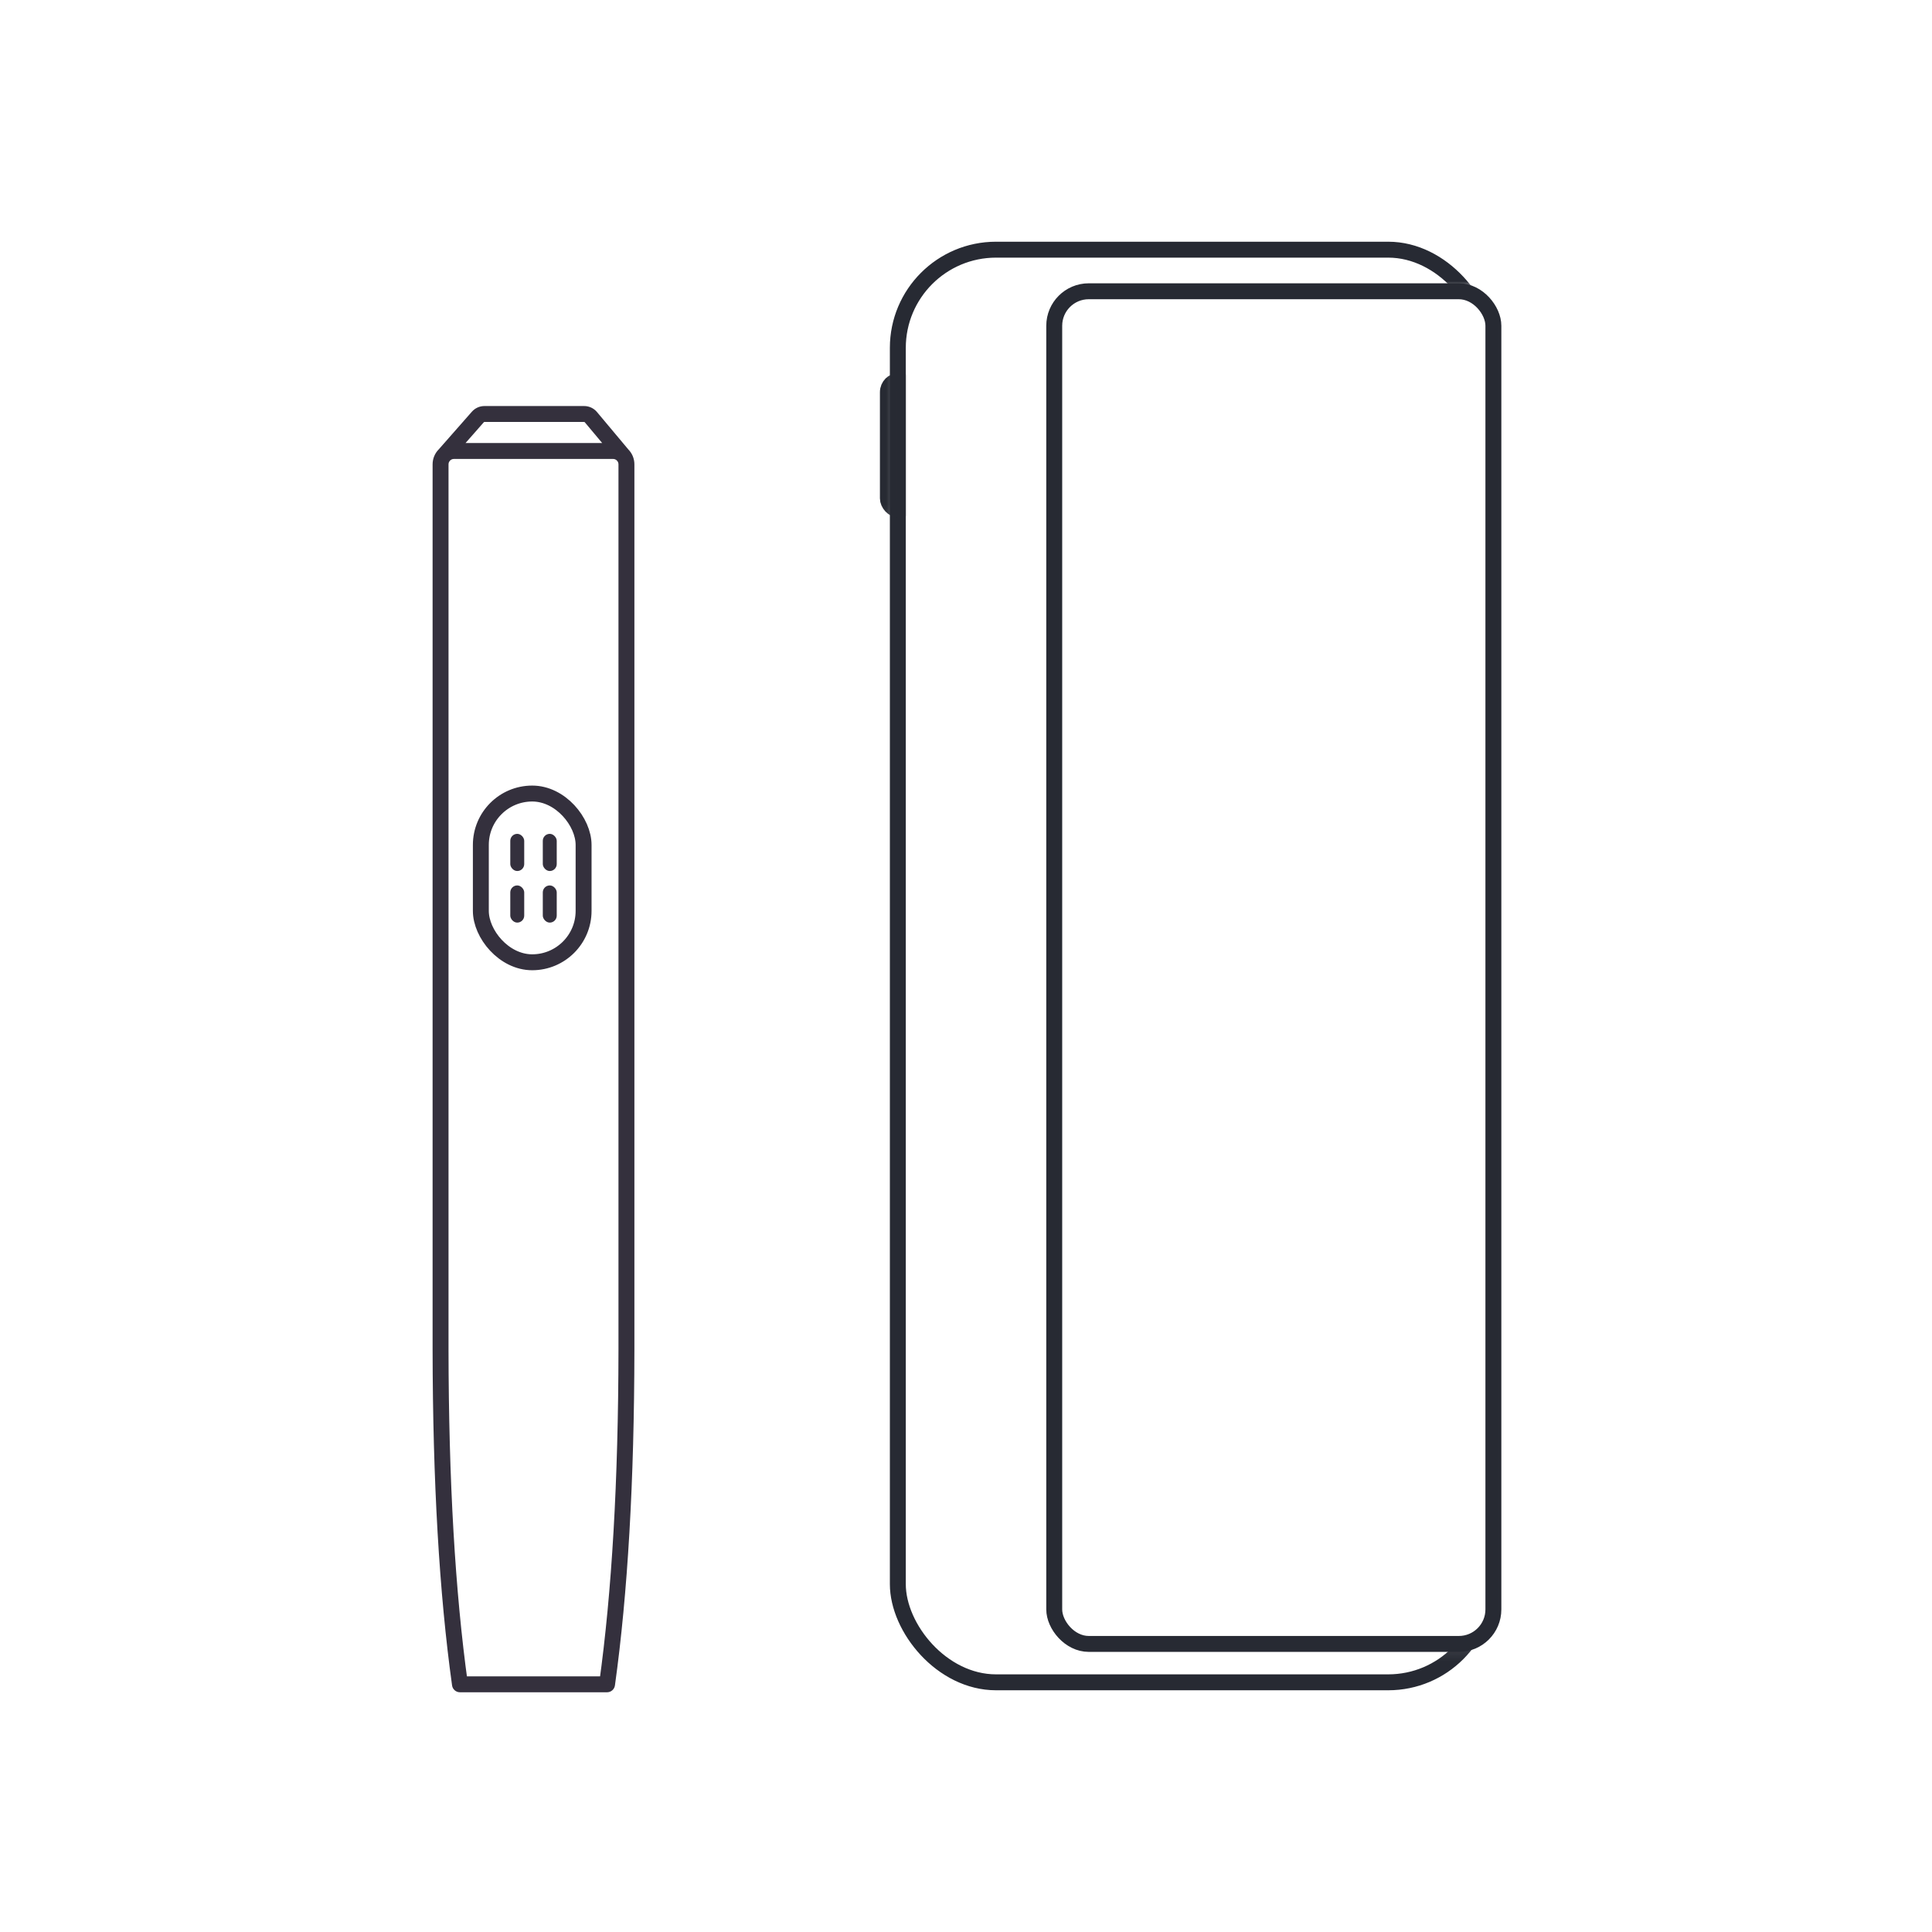 <svg width="182" height="182" viewBox="0 0 182 182" fill="none" xmlns="http://www.w3.org/2000/svg">
<g clip-path="url(#clip0_10067_276168)">
<mask id="mask0_10067_276168" style="mask-type:luminance" maskUnits="userSpaceOnUse" x="72" y="15" width="73" height="153">
<path fill-rule="evenodd" clip-rule="evenodd" d="M144.354 155.037H102.486C102.486 155.037 99.114 154.648 99.114 150.994C99.114 147.339 99.683 30.166 99.683 30.166C99.683 30.166 98.744 28.551 103.137 27.266C107.531 25.982 144.354 27.266 144.354 27.266V15.242H84.39L72.75 23.908L77.153 162.331L141.519 167.836L144.354 155.037Z" fill="white"/>
</mask>
<g mask="url(#mask0_10067_276168)">
<rect x="84.578" y="23.52" width="55.446" height="134.959" rx="9.25" stroke="#272A33" stroke-width="1.5"/>
</g>
<rect x="99.312" y="27.438" width="41.369" height="127.424" rx="3.25" stroke="#272A33" stroke-width="1.5"/>
<mask id="mask1_10067_276168" style="mask-type:luminance" maskUnits="userSpaceOnUse" x="81" y="34" width="4" height="15">
<rect x="81.695" y="34.898" width="3.01" height="14.047" fill="white"/>
</mask>
<g mask="url(#mask1_10067_276168)">
<rect x="83.641" y="35.871" width="2.137" height="12.152" rx="1.069" stroke="#272A33" stroke-width="1.5"/>
</g>
<path d="M59.012 127.136L59.762 127.136V127.136H59.012ZM57.186 158.667V159.417C57.56 159.417 57.877 159.141 57.929 158.77L57.186 158.667ZM41.502 127.136L40.752 127.136L40.752 127.136L41.502 127.136ZM43.328 158.667L42.586 158.77C42.637 159.141 42.954 159.417 43.328 159.417V158.667ZM45.014 39.281L44.452 38.784L44.451 38.785L45.014 39.281ZM55.657 39.289L56.232 38.807L56.226 38.8L55.657 39.289ZM42.252 43.741C42.252 43.461 42.479 43.234 42.758 43.234V41.734C41.65 41.734 40.752 42.633 40.752 43.741H42.252ZM42.758 43.234H57.756V41.734H42.758V43.234ZM57.756 43.234C58.035 43.234 58.262 43.461 58.262 43.741H59.762C59.762 42.633 58.864 41.734 57.756 41.734V43.234ZM58.262 43.741V127.136H59.762V43.741H58.262ZM58.262 127.135C58.247 139.507 57.639 149.981 56.443 158.563L57.929 158.77C59.137 150.098 59.747 139.551 59.762 127.136L58.262 127.135ZM57.186 157.917C57.181 157.917 57.177 157.917 57.173 157.917C57.168 157.917 57.164 157.917 57.159 157.917C57.155 157.917 57.151 157.917 57.146 157.917C57.142 157.917 57.137 157.917 57.133 157.917C57.128 157.917 57.124 157.917 57.119 157.917C57.115 157.917 57.111 157.917 57.106 157.917C57.102 157.917 57.097 157.917 57.093 157.917C57.088 157.917 57.084 157.917 57.079 157.917C57.075 157.917 57.071 157.917 57.066 157.917C57.062 157.917 57.057 157.917 57.053 157.917C57.048 157.917 57.044 157.917 57.039 157.917C57.035 157.917 57.031 157.917 57.026 157.917C57.022 157.917 57.017 157.917 57.013 157.917C57.008 157.917 57.004 157.917 56.999 157.917C56.995 157.917 56.99 157.917 56.986 157.917C56.982 157.917 56.977 157.917 56.973 157.917C56.968 157.917 56.964 157.917 56.959 157.917C56.955 157.917 56.95 157.917 56.946 157.917C56.941 157.917 56.937 157.917 56.933 157.917C56.928 157.917 56.924 157.917 56.919 157.917C56.915 157.917 56.91 157.917 56.906 157.917C56.901 157.917 56.897 157.917 56.892 157.917C56.888 157.917 56.884 157.917 56.879 157.917C56.875 157.917 56.87 157.917 56.866 157.917C56.861 157.917 56.857 157.917 56.852 157.917C56.848 157.917 56.843 157.917 56.839 157.917C56.835 157.917 56.83 157.917 56.826 157.917C56.821 157.917 56.817 157.917 56.812 157.917C56.808 157.917 56.803 157.917 56.799 157.917C56.794 157.917 56.79 157.917 56.785 157.917C56.781 157.917 56.777 157.917 56.772 157.917C56.768 157.917 56.763 157.917 56.759 157.917C56.754 157.917 56.75 157.917 56.745 157.917C56.741 157.917 56.736 157.917 56.732 157.917C56.727 157.917 56.723 157.917 56.719 157.917C56.714 157.917 56.71 157.917 56.705 157.917C56.701 157.917 56.696 157.917 56.692 157.917C56.687 157.917 56.683 157.917 56.678 157.917C56.674 157.917 56.669 157.917 56.665 157.917C56.66 157.917 56.656 157.917 56.652 157.917C56.647 157.917 56.643 157.917 56.638 157.917C56.634 157.917 56.629 157.917 56.625 157.917C56.62 157.917 56.616 157.917 56.611 157.917C56.607 157.917 56.602 157.917 56.598 157.917C56.593 157.917 56.589 157.917 56.584 157.917C56.58 157.917 56.576 157.917 56.571 157.917C56.567 157.917 56.562 157.917 56.558 157.917C56.553 157.917 56.549 157.917 56.544 157.917C56.54 157.917 56.535 157.917 56.531 157.917C56.526 157.917 56.522 157.917 56.517 157.917C56.513 157.917 56.508 157.917 56.504 157.917C56.499 157.917 56.495 157.917 56.49 157.917C56.486 157.917 56.481 157.917 56.477 157.917C56.473 157.917 56.468 157.917 56.464 157.917C56.459 157.917 56.455 157.917 56.45 157.917C56.446 157.917 56.441 157.917 56.437 157.917C56.432 157.917 56.428 157.917 56.423 157.917C56.419 157.917 56.414 157.917 56.41 157.917C56.405 157.917 56.401 157.917 56.396 157.917C56.392 157.917 56.387 157.917 56.383 157.917C56.378 157.917 56.374 157.917 56.37 157.917C56.365 157.917 56.361 157.917 56.356 157.917C56.352 157.917 56.347 157.917 56.343 157.917C56.338 157.917 56.334 157.917 56.329 157.917C56.325 157.917 56.32 157.917 56.316 157.917C56.311 157.917 56.307 157.917 56.302 157.917C56.298 157.917 56.293 157.917 56.289 157.917C56.284 157.917 56.28 157.917 56.275 157.917C56.271 157.917 56.266 157.917 56.262 157.917C56.257 157.917 56.253 157.917 56.248 157.917C56.244 157.917 56.239 157.917 56.235 157.917C56.23 157.917 56.226 157.917 56.221 157.917C56.217 157.917 56.212 157.917 56.208 157.917C56.203 157.917 56.199 157.917 56.194 157.917C56.19 157.917 56.185 157.917 56.181 157.917C56.176 157.917 56.172 157.917 56.167 157.917C56.163 157.917 56.158 157.917 56.154 157.917C56.149 157.917 56.145 157.917 56.14 157.917C56.136 157.917 56.131 157.917 56.127 157.917C56.122 157.917 56.118 157.917 56.113 157.917C56.109 157.917 56.104 157.917 56.1 157.917C56.095 157.917 56.091 157.917 56.086 157.917C56.082 157.917 56.077 157.917 56.073 157.917C56.068 157.917 56.064 157.917 56.059 157.917C56.055 157.917 56.05 157.917 56.046 157.917C56.041 157.917 56.037 157.917 56.032 157.917C56.028 157.917 56.023 157.917 56.019 157.917C56.014 157.917 56.01 157.917 56.005 157.917C56.001 157.917 55.996 157.917 55.992 157.917C55.987 157.917 55.983 157.917 55.978 157.917C55.974 157.917 55.969 157.917 55.965 157.917C55.96 157.917 55.956 157.917 55.951 157.917C55.947 157.917 55.942 157.917 55.937 157.917C55.933 157.917 55.928 157.917 55.924 157.917C55.919 157.917 55.915 157.917 55.91 157.917C55.906 157.917 55.901 157.917 55.897 157.917C55.892 157.917 55.888 157.917 55.883 157.917C55.879 157.917 55.874 157.917 55.87 157.917C55.865 157.917 55.861 157.917 55.856 157.917C55.852 157.917 55.847 157.917 55.843 157.917C55.838 157.917 55.834 157.917 55.829 157.917C55.825 157.917 55.82 157.917 55.816 157.917C55.811 157.917 55.806 157.917 55.802 157.917C55.797 157.917 55.793 157.917 55.788 157.917C55.784 157.917 55.779 157.917 55.775 157.917C55.77 157.917 55.766 157.917 55.761 157.917C55.757 157.917 55.752 157.917 55.748 157.917C55.743 157.917 55.739 157.917 55.734 157.917C55.73 157.917 55.725 157.917 55.721 157.917C55.716 157.917 55.711 157.917 55.707 157.917C55.702 157.917 55.698 157.917 55.693 157.917C55.689 157.917 55.684 157.917 55.68 157.917C55.675 157.917 55.671 157.917 55.666 157.917C55.662 157.917 55.657 157.917 55.653 157.917C55.648 157.917 55.644 157.917 55.639 157.917C55.634 157.917 55.63 157.917 55.625 157.917C55.621 157.917 55.616 157.917 55.612 157.917C55.607 157.917 55.603 157.917 55.598 157.917C55.594 157.917 55.589 157.917 55.585 157.917C55.58 157.917 55.575 157.917 55.571 157.917C55.566 157.917 55.562 157.917 55.557 157.917C55.553 157.917 55.548 157.917 55.544 157.917C55.539 157.917 55.535 157.917 55.53 157.917C55.526 157.917 55.521 157.917 55.517 157.917C55.512 157.917 55.507 157.917 55.503 157.917C55.498 157.917 55.494 157.917 55.489 157.917C55.485 157.917 55.48 157.917 55.476 157.917C55.471 157.917 55.467 157.917 55.462 157.917C55.458 157.917 55.453 157.917 55.448 157.917C55.444 157.917 55.439 157.917 55.435 157.917C55.43 157.917 55.426 157.917 55.421 157.917C55.417 157.917 55.412 157.917 55.407 157.917C55.403 157.917 55.398 157.917 55.394 157.917C55.389 157.917 55.385 157.917 55.38 157.917C55.376 157.917 55.371 157.917 55.367 157.917C55.362 157.917 55.358 157.917 55.353 157.917C55.348 157.917 55.344 157.917 55.339 157.917C55.335 157.917 55.33 157.917 55.326 157.917C55.321 157.917 55.316 157.917 55.312 157.917C55.307 157.917 55.303 157.917 55.298 157.917C55.294 157.917 55.289 157.917 55.285 157.917C55.28 157.917 55.276 157.917 55.271 157.917C55.267 157.917 55.262 157.917 55.257 157.917C55.253 157.917 55.248 157.917 55.244 157.917C55.239 157.917 55.235 157.917 55.23 157.917C55.225 157.917 55.221 157.917 55.216 157.917C55.212 157.917 55.207 157.917 55.203 157.917C55.198 157.917 55.194 157.917 55.189 157.917C55.184 157.917 55.18 157.917 55.175 157.917C55.171 157.917 55.166 157.917 55.162 157.917C55.157 157.917 55.153 157.917 55.148 157.917C55.143 157.917 55.139 157.917 55.134 157.917C55.13 157.917 55.125 157.917 55.121 157.917C55.116 157.917 55.111 157.917 55.107 157.917C55.102 157.917 55.098 157.917 55.093 157.917C55.089 157.917 55.084 157.917 55.08 157.917C55.075 157.917 55.07 157.917 55.066 157.917C55.061 157.917 55.057 157.917 55.052 157.917C55.047 157.917 55.043 157.917 55.038 157.917C55.034 157.917 55.029 157.917 55.025 157.917C55.02 157.917 55.016 157.917 55.011 157.917C55.006 157.917 55.002 157.917 54.997 157.917C54.993 157.917 54.988 157.917 54.984 157.917C54.979 157.917 54.974 157.917 54.97 157.917C54.965 157.917 54.961 157.917 54.956 157.917C54.952 157.917 54.947 157.917 54.942 157.917C54.938 157.917 54.933 157.917 54.929 157.917C54.924 157.917 54.919 157.917 54.915 157.917C54.91 157.917 54.906 157.917 54.901 157.917C54.897 157.917 54.892 157.917 54.888 157.917C54.883 157.917 54.878 157.917 54.874 157.917C54.869 157.917 54.865 157.917 54.86 157.917C54.855 157.917 54.851 157.917 54.846 157.917C54.842 157.917 54.837 157.917 54.833 157.917C54.828 157.917 54.823 157.917 54.819 157.917C54.814 157.917 54.81 157.917 54.805 157.917C54.8 157.917 54.796 157.917 54.791 157.917C54.787 157.917 54.782 157.917 54.778 157.917C54.773 157.917 54.768 157.917 54.764 157.917C54.759 157.917 54.755 157.917 54.75 157.917C54.745 157.917 54.741 157.917 54.736 157.917C54.732 157.917 54.727 157.917 54.723 157.917C54.718 157.917 54.713 157.917 54.709 157.917C54.704 157.917 54.7 157.917 54.695 157.917C54.691 157.917 54.686 157.917 54.681 157.917C54.677 157.917 54.672 157.917 54.667 157.917C54.663 157.917 54.658 157.917 54.654 157.917C54.649 157.917 54.645 157.917 54.64 157.917C54.635 157.917 54.631 157.917 54.626 157.917C54.622 157.917 54.617 157.917 54.612 157.917C54.608 157.917 54.603 157.917 54.599 157.917C54.594 157.917 54.589 157.917 54.585 157.917C54.58 157.917 54.576 157.917 54.571 157.917C54.566 157.917 54.562 157.917 54.557 157.917C54.553 157.917 54.548 157.917 54.544 157.917C54.539 157.917 54.534 157.917 54.53 157.917C54.525 157.917 54.52 157.917 54.516 157.917C54.511 157.917 54.507 157.917 54.502 157.917C54.498 157.917 54.493 157.917 54.488 157.917C54.484 157.917 54.479 157.917 54.474 157.917C54.47 157.917 54.465 157.917 54.461 157.917C54.456 157.917 54.452 157.917 54.447 157.917C54.442 157.917 54.438 157.917 54.433 157.917C54.428 157.917 54.424 157.917 54.419 157.917C54.415 157.917 54.41 157.917 54.405 157.917C54.401 157.917 54.396 157.917 54.392 157.917C54.387 157.917 54.382 157.917 54.378 157.917C54.373 157.917 54.369 157.917 54.364 157.917C54.359 157.917 54.355 157.917 54.35 157.917C54.346 157.917 54.341 157.917 54.336 157.917C54.332 157.917 54.327 157.917 54.322 157.917C54.318 157.917 54.313 157.917 54.309 157.917C54.304 157.917 54.299 157.917 54.295 157.917C54.29 157.917 54.286 157.917 54.281 157.917C54.276 157.917 54.272 157.917 54.267 157.917C54.263 157.917 54.258 157.917 54.253 157.917C54.249 157.917 54.244 157.917 54.239 157.917C54.235 157.917 54.23 157.917 54.226 157.917C54.221 157.917 54.216 157.917 54.212 157.917C54.207 157.917 54.203 157.917 54.198 157.917C54.193 157.917 54.189 157.917 54.184 157.917C54.179 157.917 54.175 157.917 54.17 157.917C54.166 157.917 54.161 157.917 54.156 157.917C54.152 157.917 54.147 157.917 54.142 157.917C54.138 157.917 54.133 157.917 54.129 157.917C54.124 157.917 54.119 157.917 54.115 157.917C54.11 157.917 54.105 157.917 54.101 157.917C54.096 157.917 54.092 157.917 54.087 157.917C54.082 157.917 54.078 157.917 54.073 157.917C54.069 157.917 54.064 157.917 54.059 157.917C54.055 157.917 54.05 157.917 54.045 157.917C54.041 157.917 54.036 157.917 54.032 157.917C54.027 157.917 54.022 157.917 54.018 157.917C54.013 157.917 54.008 157.917 54.004 157.917C53.999 157.917 53.994 157.917 53.99 157.917C53.985 157.917 53.98 157.917 53.976 157.917C53.971 157.917 53.967 157.917 53.962 157.917C53.957 157.917 53.953 157.917 53.948 157.917C53.944 157.917 53.939 157.917 53.934 157.917C53.93 157.917 53.925 157.917 53.92 157.917C53.916 157.917 53.911 157.917 53.906 157.917C53.902 157.917 53.897 157.917 53.892 157.917C53.888 157.917 53.883 157.917 53.879 157.917C53.874 157.917 53.869 157.917 53.865 157.917C53.86 157.917 53.855 157.917 53.851 157.917C53.846 157.917 53.842 157.917 53.837 157.917C53.832 157.917 53.828 157.917 53.823 157.917C53.818 157.917 53.814 157.917 53.809 157.917C53.804 157.917 53.8 157.917 53.795 157.917C53.79 157.917 53.786 157.917 53.781 157.917C53.776 157.917 53.772 157.917 53.767 157.917C53.763 157.917 53.758 157.917 53.753 157.917C53.749 157.917 53.744 157.917 53.739 157.917C53.735 157.917 53.73 157.917 53.725 157.917C53.721 157.917 53.716 157.917 53.712 157.917C53.707 157.917 53.702 157.917 53.697 157.917C53.693 157.917 53.688 157.917 53.684 157.917C53.679 157.917 53.674 157.917 53.67 157.917C53.665 157.917 53.66 157.917 53.656 157.917C53.651 157.917 53.646 157.917 53.642 157.917C53.637 157.917 53.632 157.917 53.628 157.917C53.623 157.917 53.618 157.917 53.614 157.917C53.609 157.917 53.605 157.917 53.6 157.917C53.595 157.917 53.591 157.917 53.586 157.917C53.581 157.917 53.577 157.917 53.572 157.917C53.567 157.917 53.563 157.917 53.558 157.917C53.553 157.917 53.549 157.917 53.544 157.917C53.539 157.917 53.535 157.917 53.53 157.917C53.525 157.917 53.521 157.917 53.516 157.917C53.511 157.917 53.507 157.917 53.502 157.917C53.497 157.917 53.493 157.917 53.488 157.917C53.483 157.917 53.479 157.917 53.474 157.917C53.469 157.917 53.465 157.917 53.46 157.917C53.456 157.917 53.451 157.917 53.446 157.917C53.441 157.917 53.437 157.917 53.432 157.917C53.428 157.917 53.423 157.917 53.418 157.917C53.413 157.917 53.409 157.917 53.404 157.917C53.4 157.917 53.395 157.917 53.39 157.917C53.386 157.917 53.381 157.917 53.376 157.917C53.371 157.917 53.367 157.917 53.362 157.917C53.358 157.917 53.353 157.917 53.348 157.917C53.343 157.917 53.339 157.917 53.334 157.917C53.33 157.917 53.325 157.917 53.32 157.917C53.316 157.917 53.311 157.917 53.306 157.917C53.301 157.917 53.297 157.917 53.292 157.917C53.288 157.917 53.283 157.917 53.278 157.917C53.273 157.917 53.269 157.917 53.264 157.917C53.259 157.917 53.255 157.917 53.25 157.917C53.245 157.917 53.241 157.917 53.236 157.917C53.231 157.917 53.227 157.917 53.222 157.917C53.217 157.917 53.213 157.917 53.208 157.917C53.203 157.917 53.199 157.917 53.194 157.917C53.189 157.917 53.185 157.917 53.18 157.917C53.175 157.917 53.171 157.917 53.166 157.917C53.161 157.917 53.157 157.917 53.152 157.917C53.147 157.917 53.142 157.917 53.138 157.917C53.133 157.917 53.128 157.917 53.124 157.917C53.119 157.917 53.114 157.917 53.11 157.917C53.105 157.917 53.1 157.917 53.096 157.917C53.091 157.917 53.086 157.917 53.082 157.917C53.077 157.917 53.072 157.917 53.068 157.917C53.063 157.917 53.058 157.917 53.053 157.917C53.049 157.917 53.044 157.917 53.039 157.917C53.035 157.917 53.03 157.917 53.025 157.917C53.021 157.917 53.016 157.917 53.011 157.917C53.007 157.917 53.002 157.917 52.997 157.917C52.993 157.917 52.988 157.917 52.983 157.917C52.978 157.917 52.974 157.917 52.969 157.917C52.964 157.917 52.96 157.917 52.955 157.917C52.95 157.917 52.946 157.917 52.941 157.917C52.936 157.917 52.932 157.917 52.927 157.917C52.922 157.917 52.917 157.917 52.913 157.917C52.908 157.917 52.903 157.917 52.899 157.917C52.894 157.917 52.889 157.917 52.885 157.917C52.88 157.917 52.875 157.917 52.87 157.917C52.866 157.917 52.861 157.917 52.856 157.917C52.852 157.917 52.847 157.917 52.842 157.917C52.838 157.917 52.833 157.917 52.828 157.917C52.824 157.917 52.819 157.917 52.814 157.917C52.809 157.917 52.805 157.917 52.8 157.917C52.795 157.917 52.791 157.917 52.786 157.917C52.781 157.917 52.777 157.917 52.772 157.917C52.767 157.917 52.763 157.917 52.758 157.917C52.753 157.917 52.748 157.917 52.744 157.917C52.739 157.917 52.734 157.917 52.73 157.917C52.725 157.917 52.72 157.917 52.715 157.917C52.711 157.917 52.706 157.917 52.701 157.917C52.697 157.917 52.692 157.917 52.687 157.917C52.682 157.917 52.678 157.917 52.673 157.917C52.668 157.917 52.664 157.917 52.659 157.917C52.654 157.917 52.65 157.917 52.645 157.917C52.64 157.917 52.635 157.917 52.631 157.917C52.626 157.917 52.621 157.917 52.617 157.917C52.612 157.917 52.607 157.917 52.602 157.917C52.598 157.917 52.593 157.917 52.588 157.917C52.584 157.917 52.579 157.917 52.574 157.917C52.569 157.917 52.565 157.917 52.56 157.917C52.555 157.917 52.55 157.917 52.546 157.917C52.541 157.917 52.536 157.917 52.532 157.917C52.527 157.917 52.522 157.917 52.517 157.917C52.513 157.917 52.508 157.917 52.503 157.917C52.499 157.917 52.494 157.917 52.489 157.917C52.484 157.917 52.48 157.917 52.475 157.917C52.47 157.917 52.466 157.917 52.461 157.917C52.456 157.917 52.452 157.917 52.447 157.917C52.442 157.917 52.437 157.917 52.433 157.917C52.428 157.917 52.423 157.917 52.418 157.917C52.414 157.917 52.409 157.917 52.404 157.917C52.4 157.917 52.395 157.917 52.39 157.917C52.385 157.917 52.381 157.917 52.376 157.917C52.371 157.917 52.366 157.917 52.362 157.917C52.357 157.917 52.352 157.917 52.347 157.917C52.343 157.917 52.338 157.917 52.333 157.917C52.329 157.917 52.324 157.917 52.319 157.917C52.314 157.917 52.31 157.917 52.305 157.917C52.3 157.917 52.295 157.917 52.291 157.917C52.286 157.917 52.281 157.917 52.277 157.917C52.272 157.917 52.267 157.917 52.262 157.917C52.258 157.917 52.253 157.917 52.248 157.917C52.243 157.917 52.239 157.917 52.234 157.917C52.229 157.917 52.224 157.917 52.22 157.917C52.215 157.917 52.21 157.917 52.206 157.917C52.201 157.917 52.196 157.917 52.191 157.917C52.187 157.917 52.182 157.917 52.177 157.917C52.172 157.917 52.168 157.917 52.163 157.917C52.158 157.917 52.154 157.917 52.149 157.917C52.144 157.917 52.139 157.917 52.135 157.917C52.13 157.917 52.125 157.917 52.12 157.917C52.116 157.917 52.111 157.917 52.106 157.917C52.101 157.917 52.097 157.917 52.092 157.917C52.087 157.917 52.082 157.917 52.078 157.917C52.073 157.917 52.068 157.917 52.063 157.917C52.059 157.917 52.054 157.917 52.049 157.917C52.044 157.917 52.04 157.917 52.035 157.917C52.03 157.917 52.026 157.917 52.021 157.917C52.016 157.917 52.011 157.917 52.007 157.917C52.002 157.917 51.997 157.917 51.992 157.917C51.987 157.917 51.983 157.917 51.978 157.917C51.973 157.917 51.968 157.917 51.964 157.917C51.959 157.917 51.954 157.917 51.95 157.917C51.945 157.917 51.94 157.917 51.935 157.917C51.931 157.917 51.926 157.917 51.921 157.917C51.916 157.917 51.911 157.917 51.907 157.917C51.902 157.917 51.897 157.917 51.892 157.917C51.888 157.917 51.883 157.917 51.878 157.917C51.873 157.917 51.869 157.917 51.864 157.917C51.859 157.917 51.854 157.917 51.85 157.917C51.845 157.917 51.84 157.917 51.835 157.917C51.831 157.917 51.826 157.917 51.821 157.917C51.816 157.917 51.812 157.917 51.807 157.917C51.802 157.917 51.797 157.917 51.793 157.917C51.788 157.917 51.783 157.917 51.778 157.917C51.774 157.917 51.769 157.917 51.764 157.917C51.759 157.917 51.755 157.917 51.75 157.917C51.745 157.917 51.74 157.917 51.736 157.917C51.731 157.917 51.726 157.917 51.721 157.917C51.716 157.917 51.712 157.917 51.707 157.917C51.702 157.917 51.697 157.917 51.693 157.917C51.688 157.917 51.683 157.917 51.678 157.917C51.673 157.917 51.669 157.917 51.664 157.917C51.659 157.917 51.654 157.917 51.65 157.917C51.645 157.917 51.64 157.917 51.635 157.917C51.631 157.917 51.626 157.917 51.621 157.917C51.616 157.917 51.611 157.917 51.607 157.917C51.602 157.917 51.597 157.917 51.593 157.917C51.588 157.917 51.583 157.917 51.578 157.917C51.573 157.917 51.569 157.917 51.564 157.917C51.559 157.917 51.554 157.917 51.55 157.917C51.545 157.917 51.54 157.917 51.535 157.917C51.53 157.917 51.526 157.917 51.521 157.917C51.516 157.917 51.511 157.917 51.507 157.917C51.502 157.917 51.497 157.917 51.492 157.917C51.487 157.917 51.483 157.917 51.478 157.917C51.473 157.917 51.468 157.917 51.464 157.917C51.459 157.917 51.454 157.917 51.449 157.917C51.444 157.917 51.44 157.917 51.435 157.917C51.43 157.917 51.425 157.917 51.42 157.917C51.416 157.917 51.411 157.917 51.406 157.917C51.401 157.917 51.397 157.917 51.392 157.917C51.387 157.917 51.382 157.917 51.377 157.917C51.373 157.917 51.368 157.917 51.363 157.917C51.358 157.917 51.354 157.917 51.349 157.917C51.344 157.917 51.339 157.917 51.334 157.917C51.33 157.917 51.325 157.917 51.32 157.917C51.315 157.917 51.31 157.917 51.306 157.917C51.301 157.917 51.296 157.917 51.291 157.917C51.287 157.917 51.282 157.917 51.277 157.917C51.272 157.917 51.267 157.917 51.263 157.917C51.258 157.917 51.253 157.917 51.248 157.917C51.243 157.917 51.239 157.917 51.234 157.917C51.229 157.917 51.224 157.917 51.219 157.917C51.215 157.917 51.21 157.917 51.205 157.917C51.2 157.917 51.196 157.917 51.191 157.917C51.186 157.917 51.181 157.917 51.176 157.917C51.172 157.917 51.167 157.917 51.162 157.917C51.157 157.917 51.152 157.917 51.148 157.917C51.143 157.917 51.138 157.917 51.133 157.917C51.128 157.917 51.124 157.917 51.119 157.917C51.114 157.917 51.109 157.917 51.104 157.917C51.1 157.917 51.095 157.917 51.09 157.917C51.085 157.917 51.08 157.917 51.076 157.917C51.071 157.917 51.066 157.917 51.061 157.917C51.056 157.917 51.052 157.917 51.047 157.917C51.042 157.917 51.037 157.917 51.032 157.917C51.028 157.917 51.023 157.917 51.018 157.917C51.013 157.917 51.008 157.917 51.004 157.917C50.999 157.917 50.994 157.917 50.989 157.917C50.984 157.917 50.98 157.917 50.975 157.917C50.97 157.917 50.965 157.917 50.96 157.917C50.956 157.917 50.951 157.917 50.946 157.917C50.941 157.917 50.936 157.917 50.931 157.917C50.927 157.917 50.922 157.917 50.917 157.917C50.912 157.917 50.907 157.917 50.903 157.917C50.898 157.917 50.893 157.917 50.888 157.917C50.883 157.917 50.879 157.917 50.874 157.917C50.869 157.917 50.864 157.917 50.859 157.917C50.855 157.917 50.85 157.917 50.845 157.917C50.84 157.917 50.835 157.917 50.83 157.917C50.826 157.917 50.821 157.917 50.816 157.917C50.811 157.917 50.806 157.917 50.801 157.917C50.797 157.917 50.792 157.917 50.787 157.917C50.782 157.917 50.777 157.917 50.773 157.917C50.768 157.917 50.763 157.917 50.758 157.917C50.753 157.917 50.748 157.917 50.744 157.917C50.739 157.917 50.734 157.917 50.729 157.917C50.724 157.917 50.72 157.917 50.715 157.917C50.71 157.917 50.705 157.917 50.7 157.917C50.696 157.917 50.691 157.917 50.686 157.917C50.681 157.917 50.676 157.917 50.671 157.917C50.667 157.917 50.662 157.917 50.657 157.917C50.652 157.917 50.647 157.917 50.642 157.917C50.638 157.917 50.633 157.917 50.628 157.917C50.623 157.917 50.618 157.917 50.614 157.917C50.609 157.917 50.604 157.917 50.599 157.917C50.594 157.917 50.589 157.917 50.584 157.917C50.58 157.917 50.575 157.917 50.57 157.917C50.565 157.917 50.56 157.917 50.556 157.917C50.551 157.917 50.546 157.917 50.541 157.917C50.536 157.917 50.531 157.917 50.527 157.917C50.522 157.917 50.517 157.917 50.512 157.917C50.507 157.917 50.502 157.917 50.498 157.917C50.493 157.917 50.488 157.917 50.483 157.917C50.478 157.917 50.473 157.917 50.469 157.917C50.464 157.917 50.459 157.917 50.454 157.917C50.449 157.917 50.444 157.917 50.44 157.917C50.435 157.917 50.43 157.917 50.425 157.917C50.42 157.917 50.415 157.917 50.41 157.917C50.406 157.917 50.401 157.917 50.396 157.917C50.391 157.917 50.386 157.917 50.382 157.917C50.377 157.917 50.372 157.917 50.367 157.917C50.362 157.917 50.357 157.917 50.352 157.917C50.348 157.917 50.343 157.917 50.338 157.917C50.333 157.917 50.328 157.917 50.323 157.917C50.319 157.917 50.314 157.917 50.309 157.917C50.304 157.917 50.299 157.917 50.294 157.917C50.289 157.917 50.285 157.917 50.28 157.917C50.275 157.917 50.27 157.917 50.265 157.917C50.26 157.917 50.255 157.917 50.251 157.917C50.246 157.917 50.241 157.917 50.236 157.917C50.231 157.917 50.227 157.917 50.222 157.917C50.217 157.917 50.212 157.917 50.207 157.917C50.202 157.917 50.197 157.917 50.193 157.917C50.188 157.917 50.183 157.917 50.178 157.917C50.173 157.917 50.168 157.917 50.163 157.917C50.158 157.917 50.154 157.917 50.149 157.917C50.144 157.917 50.139 157.917 50.134 157.917C50.129 157.917 50.125 157.917 50.12 157.917C50.115 157.917 50.11 157.917 50.105 157.917C50.1 157.917 50.095 157.917 50.091 157.917C50.086 157.917 50.081 157.917 50.076 157.917C50.071 157.917 50.066 157.917 50.061 157.917C50.057 157.917 50.052 157.917 50.047 157.917V159.417C50.052 159.417 50.057 159.417 50.061 159.417C50.066 159.417 50.071 159.417 50.076 159.417C50.081 159.417 50.086 159.417 50.091 159.417C50.095 159.417 50.1 159.417 50.105 159.417C50.11 159.417 50.115 159.417 50.12 159.417C50.125 159.417 50.129 159.417 50.134 159.417C50.139 159.417 50.144 159.417 50.149 159.417C50.154 159.417 50.158 159.417 50.163 159.417C50.168 159.417 50.173 159.417 50.178 159.417C50.183 159.417 50.188 159.417 50.193 159.417C50.197 159.417 50.202 159.417 50.207 159.417C50.212 159.417 50.217 159.417 50.222 159.417C50.227 159.417 50.231 159.417 50.236 159.417C50.241 159.417 50.246 159.417 50.251 159.417C50.255 159.417 50.26 159.417 50.265 159.417C50.27 159.417 50.275 159.417 50.28 159.417C50.285 159.417 50.289 159.417 50.294 159.417C50.299 159.417 50.304 159.417 50.309 159.417C50.314 159.417 50.319 159.417 50.323 159.417C50.328 159.417 50.333 159.417 50.338 159.417C50.343 159.417 50.348 159.417 50.352 159.417C50.357 159.417 50.362 159.417 50.367 159.417C50.372 159.417 50.377 159.417 50.382 159.417C50.386 159.417 50.391 159.417 50.396 159.417C50.401 159.417 50.406 159.417 50.41 159.417C50.415 159.417 50.42 159.417 50.425 159.417C50.43 159.417 50.435 159.417 50.44 159.417C50.444 159.417 50.449 159.417 50.454 159.417C50.459 159.417 50.464 159.417 50.469 159.417C50.473 159.417 50.478 159.417 50.483 159.417C50.488 159.417 50.493 159.417 50.498 159.417C50.502 159.417 50.507 159.417 50.512 159.417C50.517 159.417 50.522 159.417 50.527 159.417C50.531 159.417 50.536 159.417 50.541 159.417C50.546 159.417 50.551 159.417 50.556 159.417C50.56 159.417 50.565 159.417 50.57 159.417C50.575 159.417 50.58 159.417 50.584 159.417C50.589 159.417 50.594 159.417 50.599 159.417C50.604 159.417 50.609 159.417 50.614 159.417C50.618 159.417 50.623 159.417 50.628 159.417C50.633 159.417 50.638 159.417 50.642 159.417C50.647 159.417 50.652 159.417 50.657 159.417C50.662 159.417 50.667 159.417 50.671 159.417C50.676 159.417 50.681 159.417 50.686 159.417C50.691 159.417 50.696 159.417 50.7 159.417C50.705 159.417 50.71 159.417 50.715 159.417C50.72 159.417 50.724 159.417 50.729 159.417C50.734 159.417 50.739 159.417 50.744 159.417C50.748 159.417 50.753 159.417 50.758 159.417C50.763 159.417 50.768 159.417 50.773 159.417C50.777 159.417 50.782 159.417 50.787 159.417C50.792 159.417 50.797 159.417 50.801 159.417C50.806 159.417 50.811 159.417 50.816 159.417C50.821 159.417 50.826 159.417 50.83 159.417C50.835 159.417 50.84 159.417 50.845 159.417C50.85 159.417 50.855 159.417 50.859 159.417C50.864 159.417 50.869 159.417 50.874 159.417C50.879 159.417 50.883 159.417 50.888 159.417C50.893 159.417 50.898 159.417 50.903 159.417C50.907 159.417 50.912 159.417 50.917 159.417C50.922 159.417 50.927 159.417 50.931 159.417C50.936 159.417 50.941 159.417 50.946 159.417C50.951 159.417 50.956 159.417 50.96 159.417C50.965 159.417 50.97 159.417 50.975 159.417C50.98 159.417 50.984 159.417 50.989 159.417C50.994 159.417 50.999 159.417 51.004 159.417C51.008 159.417 51.013 159.417 51.018 159.417C51.023 159.417 51.028 159.417 51.032 159.417C51.037 159.417 51.042 159.417 51.047 159.417C51.052 159.417 51.056 159.417 51.061 159.417C51.066 159.417 51.071 159.417 51.076 159.417C51.08 159.417 51.085 159.417 51.09 159.417C51.095 159.417 51.1 159.417 51.104 159.417C51.109 159.417 51.114 159.417 51.119 159.417C51.124 159.417 51.128 159.417 51.133 159.417C51.138 159.417 51.143 159.417 51.148 159.417C51.152 159.417 51.157 159.417 51.162 159.417C51.167 159.417 51.172 159.417 51.176 159.417C51.181 159.417 51.186 159.417 51.191 159.417C51.196 159.417 51.2 159.417 51.205 159.417C51.21 159.417 51.215 159.417 51.219 159.417C51.224 159.417 51.229 159.417 51.234 159.417C51.239 159.417 51.243 159.417 51.248 159.417C51.253 159.417 51.258 159.417 51.263 159.417C51.267 159.417 51.272 159.417 51.277 159.417C51.282 159.417 51.287 159.417 51.291 159.417C51.296 159.417 51.301 159.417 51.306 159.417C51.31 159.417 51.315 159.417 51.32 159.417C51.325 159.417 51.33 159.417 51.334 159.417C51.339 159.417 51.344 159.417 51.349 159.417C51.354 159.417 51.358 159.417 51.363 159.417C51.368 159.417 51.373 159.417 51.377 159.417C51.382 159.417 51.387 159.417 51.392 159.417C51.397 159.417 51.401 159.417 51.406 159.417C51.411 159.417 51.416 159.417 51.42 159.417C51.425 159.417 51.43 159.417 51.435 159.417C51.44 159.417 51.444 159.417 51.449 159.417C51.454 159.417 51.459 159.417 51.464 159.417C51.468 159.417 51.473 159.417 51.478 159.417C51.483 159.417 51.487 159.417 51.492 159.417C51.497 159.417 51.502 159.417 51.507 159.417C51.511 159.417 51.516 159.417 51.521 159.417C51.526 159.417 51.53 159.417 51.535 159.417C51.54 159.417 51.545 159.417 51.55 159.417C51.554 159.417 51.559 159.417 51.564 159.417C51.569 159.417 51.573 159.417 51.578 159.417C51.583 159.417 51.588 159.417 51.593 159.417C51.597 159.417 51.602 159.417 51.607 159.417C51.611 159.417 51.616 159.417 51.621 159.417C51.626 159.417 51.631 159.417 51.635 159.417C51.64 159.417 51.645 159.417 51.65 159.417C51.654 159.417 51.659 159.417 51.664 159.417C51.669 159.417 51.673 159.417 51.678 159.417C51.683 159.417 51.688 159.417 51.693 159.417C51.697 159.417 51.702 159.417 51.707 159.417C51.712 159.417 51.716 159.417 51.721 159.417C51.726 159.417 51.731 159.417 51.736 159.417C51.74 159.417 51.745 159.417 51.75 159.417C51.755 159.417 51.759 159.417 51.764 159.417C51.769 159.417 51.774 159.417 51.778 159.417C51.783 159.417 51.788 159.417 51.793 159.417C51.797 159.417 51.802 159.417 51.807 159.417C51.812 159.417 51.816 159.417 51.821 159.417C51.826 159.417 51.831 159.417 51.835 159.417C51.84 159.417 51.845 159.417 51.85 159.417C51.854 159.417 51.859 159.417 51.864 159.417C51.869 159.417 51.873 159.417 51.878 159.417C51.883 159.417 51.888 159.417 51.892 159.417C51.897 159.417 51.902 159.417 51.907 159.417C51.911 159.417 51.916 159.417 51.921 159.417C51.926 159.417 51.931 159.417 51.935 159.417C51.94 159.417 51.945 159.417 51.95 159.417C51.954 159.417 51.959 159.417 51.964 159.417C51.968 159.417 51.973 159.417 51.978 159.417C51.983 159.417 51.987 159.417 51.992 159.417C51.997 159.417 52.002 159.417 52.007 159.417C52.011 159.417 52.016 159.417 52.021 159.417C52.026 159.417 52.03 159.417 52.035 159.417C52.04 159.417 52.044 159.417 52.049 159.417C52.054 159.417 52.059 159.417 52.063 159.417C52.068 159.417 52.073 159.417 52.078 159.417C52.082 159.417 52.087 159.417 52.092 159.417C52.097 159.417 52.101 159.417 52.106 159.417C52.111 159.417 52.116 159.417 52.12 159.417C52.125 159.417 52.13 159.417 52.135 159.417C52.139 159.417 52.144 159.417 52.149 159.417C52.154 159.417 52.158 159.417 52.163 159.417C52.168 159.417 52.172 159.417 52.177 159.417C52.182 159.417 52.187 159.417 52.191 159.417C52.196 159.417 52.201 159.417 52.206 159.417C52.21 159.417 52.215 159.417 52.22 159.417C52.224 159.417 52.229 159.417 52.234 159.417C52.239 159.417 52.243 159.417 52.248 159.417C52.253 159.417 52.258 159.417 52.262 159.417C52.267 159.417 52.272 159.417 52.277 159.417C52.281 159.417 52.286 159.417 52.291 159.417C52.295 159.417 52.3 159.417 52.305 159.417C52.31 159.417 52.314 159.417 52.319 159.417C52.324 159.417 52.329 159.417 52.333 159.417C52.338 159.417 52.343 159.417 52.347 159.417C52.352 159.417 52.357 159.417 52.362 159.417C52.366 159.417 52.371 159.417 52.376 159.417C52.381 159.417 52.385 159.417 52.39 159.417C52.395 159.417 52.4 159.417 52.404 159.417C52.409 159.417 52.414 159.417 52.418 159.417C52.423 159.417 52.428 159.417 52.433 159.417C52.437 159.417 52.442 159.417 52.447 159.417C52.452 159.417 52.456 159.417 52.461 159.417C52.466 159.417 52.47 159.417 52.475 159.417C52.48 159.417 52.484 159.417 52.489 159.417C52.494 159.417 52.499 159.417 52.503 159.417C52.508 159.417 52.513 159.417 52.517 159.417C52.522 159.417 52.527 159.417 52.532 159.417C52.536 159.417 52.541 159.417 52.546 159.417C52.55 159.417 52.555 159.417 52.56 159.417C52.565 159.417 52.569 159.417 52.574 159.417C52.579 159.417 52.584 159.417 52.588 159.417C52.593 159.417 52.598 159.417 52.602 159.417C52.607 159.417 52.612 159.417 52.617 159.417C52.621 159.417 52.626 159.417 52.631 159.417C52.635 159.417 52.64 159.417 52.645 159.417C52.65 159.417 52.654 159.417 52.659 159.417C52.664 159.417 52.668 159.417 52.673 159.417C52.678 159.417 52.682 159.417 52.687 159.417C52.692 159.417 52.697 159.417 52.701 159.417C52.706 159.417 52.711 159.417 52.715 159.417C52.72 159.417 52.725 159.417 52.73 159.417C52.734 159.417 52.739 159.417 52.744 159.417C52.748 159.417 52.753 159.417 52.758 159.417C52.763 159.417 52.767 159.417 52.772 159.417C52.777 159.417 52.781 159.417 52.786 159.417C52.791 159.417 52.795 159.417 52.8 159.417C52.805 159.417 52.809 159.417 52.814 159.417C52.819 159.417 52.824 159.417 52.828 159.417C52.833 159.417 52.838 159.417 52.842 159.417C52.847 159.417 52.852 159.417 52.856 159.417C52.861 159.417 52.866 159.417 52.87 159.417C52.875 159.417 52.88 159.417 52.885 159.417C52.889 159.417 52.894 159.417 52.899 159.417C52.903 159.417 52.908 159.417 52.913 159.417C52.917 159.417 52.922 159.417 52.927 159.417C52.932 159.417 52.936 159.417 52.941 159.417C52.946 159.417 52.95 159.417 52.955 159.417C52.96 159.417 52.964 159.417 52.969 159.417C52.974 159.417 52.978 159.417 52.983 159.417C52.988 159.417 52.993 159.417 52.997 159.417C53.002 159.417 53.007 159.417 53.011 159.417C53.016 159.417 53.021 159.417 53.025 159.417C53.03 159.417 53.035 159.417 53.039 159.417C53.044 159.417 53.049 159.417 53.053 159.417C53.058 159.417 53.063 159.417 53.068 159.417C53.072 159.417 53.077 159.417 53.082 159.417C53.086 159.417 53.091 159.417 53.096 159.417C53.1 159.417 53.105 159.417 53.11 159.417C53.114 159.417 53.119 159.417 53.124 159.417C53.128 159.417 53.133 159.417 53.138 159.417C53.142 159.417 53.147 159.417 53.152 159.417C53.157 159.417 53.161 159.417 53.166 159.417C53.171 159.417 53.175 159.417 53.18 159.417C53.185 159.417 53.189 159.417 53.194 159.417C53.199 159.417 53.203 159.417 53.208 159.417C53.213 159.417 53.217 159.417 53.222 159.417C53.227 159.417 53.231 159.417 53.236 159.417C53.241 159.417 53.245 159.417 53.25 159.417C53.255 159.417 53.259 159.417 53.264 159.417C53.269 159.417 53.273 159.417 53.278 159.417C53.283 159.417 53.288 159.417 53.292 159.417C53.297 159.417 53.301 159.417 53.306 159.417C53.311 159.417 53.316 159.417 53.32 159.417C53.325 159.417 53.33 159.417 53.334 159.417C53.339 159.417 53.343 159.417 53.348 159.417C53.353 159.417 53.358 159.417 53.362 159.417C53.367 159.417 53.371 159.417 53.376 159.417C53.381 159.417 53.386 159.417 53.39 159.417C53.395 159.417 53.4 159.417 53.404 159.417C53.409 159.417 53.413 159.417 53.418 159.417C53.423 159.417 53.428 159.417 53.432 159.417C53.437 159.417 53.441 159.417 53.446 159.417C53.451 159.417 53.456 159.417 53.46 159.417C53.465 159.417 53.469 159.417 53.474 159.417C53.479 159.417 53.483 159.417 53.488 159.417C53.493 159.417 53.497 159.417 53.502 159.417C53.507 159.417 53.511 159.417 53.516 159.417C53.521 159.417 53.525 159.417 53.53 159.417C53.535 159.417 53.539 159.417 53.544 159.417C53.549 159.417 53.553 159.417 53.558 159.417C53.563 159.417 53.567 159.417 53.572 159.417C53.577 159.417 53.581 159.417 53.586 159.417C53.591 159.417 53.595 159.417 53.6 159.417C53.605 159.417 53.609 159.417 53.614 159.417C53.618 159.417 53.623 159.417 53.628 159.417C53.632 159.417 53.637 159.417 53.642 159.417C53.646 159.417 53.651 159.417 53.656 159.417C53.66 159.417 53.665 159.417 53.67 159.417C53.674 159.417 53.679 159.417 53.684 159.417C53.688 159.417 53.693 159.417 53.697 159.417C53.702 159.417 53.707 159.417 53.712 159.417C53.716 159.417 53.721 159.417 53.725 159.417C53.73 159.417 53.735 159.417 53.739 159.417C53.744 159.417 53.749 159.417 53.753 159.417C53.758 159.417 53.763 159.417 53.767 159.417C53.772 159.417 53.776 159.417 53.781 159.417C53.786 159.417 53.79 159.417 53.795 159.417C53.8 159.417 53.804 159.417 53.809 159.417C53.814 159.417 53.818 159.417 53.823 159.417C53.828 159.417 53.832 159.417 53.837 159.417C53.842 159.417 53.846 159.417 53.851 159.417C53.855 159.417 53.86 159.417 53.865 159.417C53.869 159.417 53.874 159.417 53.879 159.417C53.883 159.417 53.888 159.417 53.892 159.417C53.897 159.417 53.902 159.417 53.906 159.417C53.911 159.417 53.916 159.417 53.92 159.417C53.925 159.417 53.93 159.417 53.934 159.417C53.939 159.417 53.944 159.417 53.948 159.417C53.953 159.417 53.957 159.417 53.962 159.417C53.967 159.417 53.971 159.417 53.976 159.417C53.98 159.417 53.985 159.417 53.99 159.417C53.994 159.417 53.999 159.417 54.004 159.417C54.008 159.417 54.013 159.417 54.018 159.417C54.022 159.417 54.027 159.417 54.032 159.417C54.036 159.417 54.041 159.417 54.045 159.417C54.05 159.417 54.055 159.417 54.059 159.417C54.064 159.417 54.069 159.417 54.073 159.417C54.078 159.417 54.082 159.417 54.087 159.417C54.092 159.417 54.096 159.417 54.101 159.417C54.105 159.417 54.11 159.417 54.115 159.417C54.119 159.417 54.124 159.417 54.129 159.417C54.133 159.417 54.138 159.417 54.142 159.417C54.147 159.417 54.152 159.417 54.156 159.417C54.161 159.417 54.166 159.417 54.17 159.417C54.175 159.417 54.179 159.417 54.184 159.417C54.189 159.417 54.193 159.417 54.198 159.417C54.203 159.417 54.207 159.417 54.212 159.417C54.216 159.417 54.221 159.417 54.226 159.417C54.23 159.417 54.235 159.417 54.239 159.417C54.244 159.417 54.249 159.417 54.253 159.417C54.258 159.417 54.263 159.417 54.267 159.417C54.272 159.417 54.276 159.417 54.281 159.417C54.286 159.417 54.29 159.417 54.295 159.417C54.299 159.417 54.304 159.417 54.309 159.417C54.313 159.417 54.318 159.417 54.322 159.417C54.327 159.417 54.332 159.417 54.336 159.417C54.341 159.417 54.346 159.417 54.35 159.417C54.355 159.417 54.359 159.417 54.364 159.417C54.369 159.417 54.373 159.417 54.378 159.417C54.382 159.417 54.387 159.417 54.392 159.417C54.396 159.417 54.401 159.417 54.405 159.417C54.41 159.417 54.415 159.417 54.419 159.417C54.424 159.417 54.428 159.417 54.433 159.417C54.438 159.417 54.442 159.417 54.447 159.417C54.452 159.417 54.456 159.417 54.461 159.417C54.465 159.417 54.47 159.417 54.474 159.417C54.479 159.417 54.484 159.417 54.488 159.417C54.493 159.417 54.498 159.417 54.502 159.417C54.507 159.417 54.511 159.417 54.516 159.417C54.52 159.417 54.525 159.417 54.53 159.417C54.534 159.417 54.539 159.417 54.544 159.417C54.548 159.417 54.553 159.417 54.557 159.417C54.562 159.417 54.566 159.417 54.571 159.417C54.576 159.417 54.58 159.417 54.585 159.417C54.589 159.417 54.594 159.417 54.599 159.417C54.603 159.417 54.608 159.417 54.612 159.417C54.617 159.417 54.622 159.417 54.626 159.417C54.631 159.417 54.635 159.417 54.64 159.417C54.645 159.417 54.649 159.417 54.654 159.417C54.658 159.417 54.663 159.417 54.667 159.417C54.672 159.417 54.677 159.417 54.681 159.417C54.686 159.417 54.691 159.417 54.695 159.417C54.7 159.417 54.704 159.417 54.709 159.417C54.713 159.417 54.718 159.417 54.723 159.417C54.727 159.417 54.732 159.417 54.736 159.417C54.741 159.417 54.745 159.417 54.75 159.417C54.755 159.417 54.759 159.417 54.764 159.417C54.768 159.417 54.773 159.417 54.778 159.417C54.782 159.417 54.787 159.417 54.791 159.417C54.796 159.417 54.8 159.417 54.805 159.417C54.81 159.417 54.814 159.417 54.819 159.417C54.823 159.417 54.828 159.417 54.833 159.417C54.837 159.417 54.842 159.417 54.846 159.417C54.851 159.417 54.855 159.417 54.86 159.417C54.865 159.417 54.869 159.417 54.874 159.417C54.878 159.417 54.883 159.417 54.888 159.417C54.892 159.417 54.897 159.417 54.901 159.417C54.906 159.417 54.91 159.417 54.915 159.417C54.919 159.417 54.924 159.417 54.929 159.417C54.933 159.417 54.938 159.417 54.942 159.417C54.947 159.417 54.952 159.417 54.956 159.417C54.961 159.417 54.965 159.417 54.97 159.417C54.974 159.417 54.979 159.417 54.984 159.417C54.988 159.417 54.993 159.417 54.997 159.417C55.002 159.417 55.006 159.417 55.011 159.417C55.016 159.417 55.02 159.417 55.025 159.417C55.029 159.417 55.034 159.417 55.038 159.417C55.043 159.417 55.047 159.417 55.052 159.417C55.057 159.417 55.061 159.417 55.066 159.417C55.07 159.417 55.075 159.417 55.08 159.417C55.084 159.417 55.089 159.417 55.093 159.417C55.098 159.417 55.102 159.417 55.107 159.417C55.111 159.417 55.116 159.417 55.121 159.417C55.125 159.417 55.13 159.417 55.134 159.417C55.139 159.417 55.143 159.417 55.148 159.417C55.153 159.417 55.157 159.417 55.162 159.417C55.166 159.417 55.171 159.417 55.175 159.417C55.18 159.417 55.184 159.417 55.189 159.417C55.194 159.417 55.198 159.417 55.203 159.417C55.207 159.417 55.212 159.417 55.216 159.417C55.221 159.417 55.225 159.417 55.23 159.417C55.235 159.417 55.239 159.417 55.244 159.417C55.248 159.417 55.253 159.417 55.257 159.417C55.262 159.417 55.267 159.417 55.271 159.417C55.276 159.417 55.28 159.417 55.285 159.417C55.289 159.417 55.294 159.417 55.298 159.417C55.303 159.417 55.307 159.417 55.312 159.417C55.316 159.417 55.321 159.417 55.326 159.417C55.33 159.417 55.335 159.417 55.339 159.417C55.344 159.417 55.348 159.417 55.353 159.417C55.358 159.417 55.362 159.417 55.367 159.417C55.371 159.417 55.376 159.417 55.38 159.417C55.385 159.417 55.389 159.417 55.394 159.417C55.398 159.417 55.403 159.417 55.407 159.417C55.412 159.417 55.417 159.417 55.421 159.417C55.426 159.417 55.43 159.417 55.435 159.417C55.439 159.417 55.444 159.417 55.448 159.417C55.453 159.417 55.458 159.417 55.462 159.417C55.467 159.417 55.471 159.417 55.476 159.417C55.48 159.417 55.485 159.417 55.489 159.417C55.494 159.417 55.498 159.417 55.503 159.417C55.507 159.417 55.512 159.417 55.517 159.417C55.521 159.417 55.526 159.417 55.53 159.417C55.535 159.417 55.539 159.417 55.544 159.417C55.548 159.417 55.553 159.417 55.557 159.417C55.562 159.417 55.566 159.417 55.571 159.417C55.575 159.417 55.58 159.417 55.585 159.417C55.589 159.417 55.594 159.417 55.598 159.417C55.603 159.417 55.607 159.417 55.612 159.417C55.616 159.417 55.621 159.417 55.625 159.417C55.63 159.417 55.634 159.417 55.639 159.417C55.644 159.417 55.648 159.417 55.653 159.417C55.657 159.417 55.662 159.417 55.666 159.417C55.671 159.417 55.675 159.417 55.68 159.417C55.684 159.417 55.689 159.417 55.693 159.417C55.698 159.417 55.702 159.417 55.707 159.417C55.711 159.417 55.716 159.417 55.721 159.417C55.725 159.417 55.73 159.417 55.734 159.417C55.739 159.417 55.743 159.417 55.748 159.417C55.752 159.417 55.757 159.417 55.761 159.417C55.766 159.417 55.77 159.417 55.775 159.417C55.779 159.417 55.784 159.417 55.788 159.417C55.793 159.417 55.797 159.417 55.802 159.417C55.806 159.417 55.811 159.417 55.816 159.417C55.82 159.417 55.825 159.417 55.829 159.417C55.834 159.417 55.838 159.417 55.843 159.417C55.847 159.417 55.852 159.417 55.856 159.417C55.861 159.417 55.865 159.417 55.87 159.417C55.874 159.417 55.879 159.417 55.883 159.417C55.888 159.417 55.892 159.417 55.897 159.417C55.901 159.417 55.906 159.417 55.91 159.417C55.915 159.417 55.919 159.417 55.924 159.417C55.928 159.417 55.933 159.417 55.937 159.417C55.942 159.417 55.947 159.417 55.951 159.417C55.956 159.417 55.96 159.417 55.965 159.417C55.969 159.417 55.974 159.417 55.978 159.417C55.983 159.417 55.987 159.417 55.992 159.417C55.996 159.417 56.001 159.417 56.005 159.417C56.01 159.417 56.014 159.417 56.019 159.417C56.023 159.417 56.028 159.417 56.032 159.417C56.037 159.417 56.041 159.417 56.046 159.417C56.05 159.417 56.055 159.417 56.059 159.417C56.064 159.417 56.068 159.417 56.073 159.417C56.077 159.417 56.082 159.417 56.086 159.417C56.091 159.417 56.095 159.417 56.1 159.417C56.104 159.417 56.109 159.417 56.113 159.417C56.118 159.417 56.122 159.417 56.127 159.417C56.131 159.417 56.136 159.417 56.14 159.417C56.145 159.417 56.149 159.417 56.154 159.417C56.158 159.417 56.163 159.417 56.167 159.417C56.172 159.417 56.176 159.417 56.181 159.417C56.185 159.417 56.19 159.417 56.194 159.417C56.199 159.417 56.203 159.417 56.208 159.417C56.212 159.417 56.217 159.417 56.221 159.417C56.226 159.417 56.23 159.417 56.235 159.417C56.239 159.417 56.244 159.417 56.248 159.417C56.253 159.417 56.257 159.417 56.262 159.417C56.266 159.417 56.271 159.417 56.275 159.417C56.28 159.417 56.284 159.417 56.289 159.417C56.293 159.417 56.298 159.417 56.302 159.417C56.307 159.417 56.311 159.417 56.316 159.417C56.32 159.417 56.325 159.417 56.329 159.417C56.334 159.417 56.338 159.417 56.343 159.417C56.347 159.417 56.352 159.417 56.356 159.417C56.361 159.417 56.365 159.417 56.37 159.417C56.374 159.417 56.378 159.417 56.383 159.417C56.387 159.417 56.392 159.417 56.396 159.417C56.401 159.417 56.405 159.417 56.41 159.417C56.414 159.417 56.419 159.417 56.423 159.417C56.428 159.417 56.432 159.417 56.437 159.417C56.441 159.417 56.446 159.417 56.45 159.417C56.455 159.417 56.459 159.417 56.464 159.417C56.468 159.417 56.473 159.417 56.477 159.417C56.481 159.417 56.486 159.417 56.49 159.417C56.495 159.417 56.499 159.417 56.504 159.417C56.508 159.417 56.513 159.417 56.517 159.417C56.522 159.417 56.526 159.417 56.531 159.417C56.535 159.417 56.54 159.417 56.544 159.417C56.549 159.417 56.553 159.417 56.558 159.417C56.562 159.417 56.567 159.417 56.571 159.417C56.576 159.417 56.58 159.417 56.584 159.417C56.589 159.417 56.593 159.417 56.598 159.417C56.602 159.417 56.607 159.417 56.611 159.417C56.616 159.417 56.62 159.417 56.625 159.417C56.629 159.417 56.634 159.417 56.638 159.417C56.643 159.417 56.647 159.417 56.652 159.417C56.656 159.417 56.66 159.417 56.665 159.417C56.669 159.417 56.674 159.417 56.678 159.417C56.683 159.417 56.687 159.417 56.692 159.417C56.696 159.417 56.701 159.417 56.705 159.417C56.71 159.417 56.714 159.417 56.719 159.417C56.723 159.417 56.727 159.417 56.732 159.417C56.736 159.417 56.741 159.417 56.745 159.417C56.75 159.417 56.754 159.417 56.759 159.417C56.763 159.417 56.768 159.417 56.772 159.417C56.777 159.417 56.781 159.417 56.785 159.417C56.79 159.417 56.794 159.417 56.799 159.417C56.803 159.417 56.808 159.417 56.812 159.417C56.817 159.417 56.821 159.417 56.826 159.417C56.83 159.417 56.835 159.417 56.839 159.417C56.843 159.417 56.848 159.417 56.852 159.417C56.857 159.417 56.861 159.417 56.866 159.417C56.87 159.417 56.875 159.417 56.879 159.417C56.884 159.417 56.888 159.417 56.892 159.417C56.897 159.417 56.901 159.417 56.906 159.417C56.91 159.417 56.915 159.417 56.919 159.417C56.924 159.417 56.928 159.417 56.933 159.417C56.937 159.417 56.941 159.417 56.946 159.417C56.95 159.417 56.955 159.417 56.959 159.417C56.964 159.417 56.968 159.417 56.973 159.417C56.977 159.417 56.982 159.417 56.986 159.417C56.99 159.417 56.995 159.417 56.999 159.417C57.004 159.417 57.008 159.417 57.013 159.417C57.017 159.417 57.022 159.417 57.026 159.417C57.031 159.417 57.035 159.417 57.039 159.417C57.044 159.417 57.048 159.417 57.053 159.417C57.057 159.417 57.062 159.417 57.066 159.417C57.071 159.417 57.075 159.417 57.079 159.417C57.084 159.417 57.088 159.417 57.093 159.417C57.097 159.417 57.102 159.417 57.106 159.417C57.111 159.417 57.115 159.417 57.119 159.417C57.124 159.417 57.128 159.417 57.133 159.417C57.137 159.417 57.142 159.417 57.146 159.417C57.151 159.417 57.155 159.417 57.159 159.417C57.164 159.417 57.168 159.417 57.173 159.417C57.177 159.417 57.181 159.417 57.186 159.417V157.917ZM40.752 127.136C40.768 139.551 41.377 150.098 42.586 158.77L44.071 158.563C42.876 149.981 42.268 139.507 42.252 127.135L40.752 127.136ZM43.328 159.417C43.333 159.417 43.337 159.417 43.342 159.417C43.346 159.417 43.35 159.417 43.355 159.417C43.359 159.417 43.364 159.417 43.368 159.417C43.373 159.417 43.377 159.417 43.382 159.417C43.386 159.417 43.391 159.417 43.395 159.417C43.399 159.417 43.404 159.417 43.408 159.417C43.413 159.417 43.417 159.417 43.422 159.417C43.426 159.417 43.43 159.417 43.435 159.417C43.439 159.417 43.444 159.417 43.448 159.417C43.453 159.417 43.457 159.417 43.462 159.417C43.466 159.417 43.47 159.417 43.475 159.417C43.479 159.417 43.484 159.417 43.488 159.417C43.493 159.417 43.497 159.417 43.502 159.417C43.506 159.417 43.51 159.417 43.515 159.417C43.519 159.417 43.524 159.417 43.528 159.417C43.533 159.417 43.537 159.417 43.542 159.417C43.546 159.417 43.55 159.417 43.555 159.417C43.559 159.417 43.564 159.417 43.568 159.417C43.573 159.417 43.577 159.417 43.582 159.417C43.586 159.417 43.591 159.417 43.595 159.417C43.599 159.417 43.604 159.417 43.608 159.417C43.613 159.417 43.617 159.417 43.622 159.417C43.626 159.417 43.631 159.417 43.635 159.417C43.64 159.417 43.644 159.417 43.648 159.417C43.653 159.417 43.657 159.417 43.662 159.417C43.666 159.417 43.671 159.417 43.675 159.417C43.68 159.417 43.684 159.417 43.689 159.417C43.693 159.417 43.697 159.417 43.702 159.417C43.706 159.417 43.711 159.417 43.715 159.417C43.72 159.417 43.724 159.417 43.729 159.417C43.733 159.417 43.738 159.417 43.742 159.417C43.747 159.417 43.751 159.417 43.755 159.417C43.76 159.417 43.764 159.417 43.769 159.417C43.773 159.417 43.778 159.417 43.782 159.417C43.787 159.417 43.791 159.417 43.796 159.417C43.8 159.417 43.805 159.417 43.809 159.417C43.813 159.417 43.818 159.417 43.822 159.417C43.827 159.417 43.831 159.417 43.836 159.417C43.84 159.417 43.845 159.417 43.849 159.417C43.854 159.417 43.858 159.417 43.863 159.417C43.867 159.417 43.872 159.417 43.876 159.417C43.881 159.417 43.885 159.417 43.889 159.417C43.894 159.417 43.898 159.417 43.903 159.417C43.907 159.417 43.912 159.417 43.916 159.417C43.921 159.417 43.925 159.417 43.93 159.417C43.934 159.417 43.939 159.417 43.943 159.417C43.948 159.417 43.952 159.417 43.957 159.417C43.961 159.417 43.966 159.417 43.97 159.417C43.974 159.417 43.979 159.417 43.983 159.417C43.988 159.417 43.992 159.417 43.997 159.417C44.001 159.417 44.006 159.417 44.01 159.417C44.015 159.417 44.019 159.417 44.024 159.417C44.028 159.417 44.033 159.417 44.037 159.417C44.042 159.417 44.046 159.417 44.051 159.417C44.055 159.417 44.06 159.417 44.064 159.417C44.069 159.417 44.073 159.417 44.078 159.417C44.082 159.417 44.087 159.417 44.091 159.417C44.096 159.417 44.1 159.417 44.104 159.417C44.109 159.417 44.113 159.417 44.118 159.417C44.122 159.417 44.127 159.417 44.131 159.417C44.136 159.417 44.14 159.417 44.145 159.417C44.149 159.417 44.154 159.417 44.158 159.417C44.163 159.417 44.167 159.417 44.172 159.417C44.176 159.417 44.181 159.417 44.185 159.417C44.19 159.417 44.194 159.417 44.199 159.417C44.203 159.417 44.208 159.417 44.212 159.417C44.217 159.417 44.221 159.417 44.226 159.417C44.23 159.417 44.235 159.417 44.239 159.417C44.244 159.417 44.248 159.417 44.253 159.417C44.257 159.417 44.262 159.417 44.266 159.417C44.271 159.417 44.275 159.417 44.28 159.417C44.284 159.417 44.288 159.417 44.293 159.417C44.297 159.417 44.302 159.417 44.306 159.417C44.311 159.417 44.316 159.417 44.32 159.417C44.325 159.417 44.329 159.417 44.334 159.417C44.338 159.417 44.343 159.417 44.347 159.417C44.352 159.417 44.356 159.417 44.361 159.417C44.365 159.417 44.37 159.417 44.374 159.417C44.379 159.417 44.383 159.417 44.388 159.417C44.392 159.417 44.397 159.417 44.401 159.417C44.406 159.417 44.41 159.417 44.414 159.417C44.419 159.417 44.423 159.417 44.428 159.417C44.432 159.417 44.437 159.417 44.442 159.417C44.446 159.417 44.451 159.417 44.455 159.417C44.46 159.417 44.464 159.417 44.469 159.417C44.473 159.417 44.478 159.417 44.482 159.417C44.487 159.417 44.491 159.417 44.496 159.417C44.5 159.417 44.505 159.417 44.509 159.417C44.514 159.417 44.518 159.417 44.523 159.417C44.527 159.417 44.532 159.417 44.536 159.417C44.541 159.417 44.545 159.417 44.55 159.417C44.554 159.417 44.559 159.417 44.563 159.417C44.568 159.417 44.572 159.417 44.577 159.417C44.581 159.417 44.586 159.417 44.59 159.417C44.595 159.417 44.599 159.417 44.604 159.417C44.608 159.417 44.613 159.417 44.617 159.417C44.622 159.417 44.627 159.417 44.631 159.417C44.636 159.417 44.64 159.417 44.645 159.417C44.649 159.417 44.654 159.417 44.658 159.417C44.663 159.417 44.667 159.417 44.672 159.417C44.676 159.417 44.681 159.417 44.685 159.417C44.69 159.417 44.694 159.417 44.699 159.417C44.703 159.417 44.708 159.417 44.712 159.417C44.717 159.417 44.721 159.417 44.726 159.417C44.73 159.417 44.735 159.417 44.739 159.417C44.744 159.417 44.748 159.417 44.753 159.417C44.758 159.417 44.762 159.417 44.767 159.417C44.771 159.417 44.776 159.417 44.78 159.417C44.785 159.417 44.789 159.417 44.794 159.417C44.798 159.417 44.803 159.417 44.807 159.417C44.812 159.417 44.816 159.417 44.821 159.417C44.825 159.417 44.83 159.417 44.834 159.417C44.839 159.417 44.844 159.417 44.848 159.417C44.853 159.417 44.857 159.417 44.862 159.417C44.866 159.417 44.871 159.417 44.875 159.417C44.88 159.417 44.884 159.417 44.889 159.417C44.893 159.417 44.898 159.417 44.903 159.417C44.907 159.417 44.912 159.417 44.916 159.417C44.921 159.417 44.925 159.417 44.93 159.417C44.934 159.417 44.939 159.417 44.943 159.417C44.948 159.417 44.952 159.417 44.957 159.417C44.962 159.417 44.966 159.417 44.971 159.417C44.975 159.417 44.98 159.417 44.984 159.417C44.989 159.417 44.993 159.417 44.998 159.417C45.002 159.417 45.007 159.417 45.011 159.417C45.016 159.417 45.02 159.417 45.025 159.417C45.029 159.417 45.034 159.417 45.039 159.417C45.043 159.417 45.048 159.417 45.052 159.417C45.057 159.417 45.061 159.417 45.066 159.417C45.07 159.417 45.075 159.417 45.08 159.417C45.084 159.417 45.089 159.417 45.093 159.417C45.098 159.417 45.102 159.417 45.107 159.417C45.111 159.417 45.116 159.417 45.12 159.417C45.125 159.417 45.13 159.417 45.134 159.417C45.139 159.417 45.143 159.417 45.148 159.417C45.152 159.417 45.157 159.417 45.161 159.417C45.166 159.417 45.17 159.417 45.175 159.417C45.179 159.417 45.184 159.417 45.189 159.417C45.193 159.417 45.198 159.417 45.202 159.417C45.207 159.417 45.211 159.417 45.216 159.417C45.221 159.417 45.225 159.417 45.23 159.417C45.234 159.417 45.239 159.417 45.243 159.417C45.248 159.417 45.252 159.417 45.257 159.417C45.261 159.417 45.266 159.417 45.271 159.417C45.275 159.417 45.28 159.417 45.284 159.417C45.289 159.417 45.293 159.417 45.298 159.417C45.303 159.417 45.307 159.417 45.312 159.417C45.316 159.417 45.321 159.417 45.325 159.417C45.33 159.417 45.334 159.417 45.339 159.417C45.343 159.417 45.348 159.417 45.353 159.417C45.357 159.417 45.362 159.417 45.366 159.417C45.371 159.417 45.375 159.417 45.38 159.417C45.385 159.417 45.389 159.417 45.394 159.417C45.398 159.417 45.403 159.417 45.407 159.417C45.412 159.417 45.416 159.417 45.421 159.417C45.426 159.417 45.43 159.417 45.435 159.417C45.439 159.417 45.444 159.417 45.449 159.417C45.453 159.417 45.458 159.417 45.462 159.417C45.467 159.417 45.471 159.417 45.476 159.417C45.48 159.417 45.485 159.417 45.49 159.417C45.494 159.417 45.499 159.417 45.503 159.417C45.508 159.417 45.512 159.417 45.517 159.417C45.522 159.417 45.526 159.417 45.531 159.417C45.535 159.417 45.54 159.417 45.544 159.417C45.549 159.417 45.554 159.417 45.558 159.417C45.563 159.417 45.567 159.417 45.572 159.417C45.576 159.417 45.581 159.417 45.586 159.417C45.59 159.417 45.595 159.417 45.599 159.417C45.604 159.417 45.608 159.417 45.613 159.417C45.618 159.417 45.622 159.417 45.627 159.417C45.631 159.417 45.636 159.417 45.641 159.417C45.645 159.417 45.65 159.417 45.654 159.417C45.659 159.417 45.663 159.417 45.668 159.417C45.672 159.417 45.677 159.417 45.682 159.417C45.686 159.417 45.691 159.417 45.695 159.417C45.7 159.417 45.705 159.417 45.709 159.417C45.714 159.417 45.718 159.417 45.723 159.417C45.727 159.417 45.732 159.417 45.737 159.417C45.741 159.417 45.746 159.417 45.75 159.417C45.755 159.417 45.76 159.417 45.764 159.417C45.769 159.417 45.773 159.417 45.778 159.417C45.782 159.417 45.787 159.417 45.792 159.417C45.796 159.417 45.801 159.417 45.806 159.417C45.81 159.417 45.815 159.417 45.819 159.417C45.824 159.417 45.828 159.417 45.833 159.417C45.838 159.417 45.842 159.417 45.847 159.417C45.851 159.417 45.856 159.417 45.861 159.417C45.865 159.417 45.87 159.417 45.874 159.417C45.879 159.417 45.883 159.417 45.888 159.417C45.893 159.417 45.897 159.417 45.902 159.417C45.907 159.417 45.911 159.417 45.916 159.417C45.92 159.417 45.925 159.417 45.929 159.417C45.934 159.417 45.939 159.417 45.943 159.417C45.948 159.417 45.952 159.417 45.957 159.417C45.962 159.417 45.966 159.417 45.971 159.417C45.975 159.417 45.98 159.417 45.985 159.417C45.989 159.417 45.994 159.417 45.998 159.417C46.003 159.417 46.008 159.417 46.012 159.417C46.017 159.417 46.021 159.417 46.026 159.417C46.031 159.417 46.035 159.417 46.04 159.417C46.044 159.417 46.049 159.417 46.054 159.417C46.058 159.417 46.063 159.417 46.067 159.417C46.072 159.417 46.077 159.417 46.081 159.417C46.086 159.417 46.09 159.417 46.095 159.417C46.1 159.417 46.104 159.417 46.109 159.417C46.113 159.417 46.118 159.417 46.123 159.417C46.127 159.417 46.132 159.417 46.136 159.417C46.141 159.417 46.146 159.417 46.15 159.417C46.155 159.417 46.16 159.417 46.164 159.417C46.169 159.417 46.173 159.417 46.178 159.417C46.183 159.417 46.187 159.417 46.192 159.417C46.196 159.417 46.201 159.417 46.206 159.417C46.21 159.417 46.215 159.417 46.219 159.417C46.224 159.417 46.229 159.417 46.233 159.417C46.238 159.417 46.242 159.417 46.247 159.417C46.252 159.417 46.256 159.417 46.261 159.417C46.266 159.417 46.27 159.417 46.275 159.417C46.279 159.417 46.284 159.417 46.289 159.417C46.293 159.417 46.298 159.417 46.303 159.417C46.307 159.417 46.312 159.417 46.316 159.417C46.321 159.417 46.326 159.417 46.33 159.417C46.335 159.417 46.34 159.417 46.344 159.417C46.349 159.417 46.353 159.417 46.358 159.417C46.363 159.417 46.367 159.417 46.372 159.417C46.376 159.417 46.381 159.417 46.386 159.417C46.39 159.417 46.395 159.417 46.4 159.417C46.404 159.417 46.409 159.417 46.413 159.417C46.418 159.417 46.423 159.417 46.427 159.417C46.432 159.417 46.437 159.417 46.441 159.417C46.446 159.417 46.45 159.417 46.455 159.417C46.46 159.417 46.464 159.417 46.469 159.417C46.474 159.417 46.478 159.417 46.483 159.417C46.487 159.417 46.492 159.417 46.497 159.417C46.501 159.417 46.506 159.417 46.511 159.417C46.515 159.417 46.52 159.417 46.525 159.417C46.529 159.417 46.534 159.417 46.538 159.417C46.543 159.417 46.548 159.417 46.552 159.417C46.557 159.417 46.562 159.417 46.566 159.417C46.571 159.417 46.575 159.417 46.58 159.417C46.585 159.417 46.589 159.417 46.594 159.417C46.599 159.417 46.603 159.417 46.608 159.417C46.612 159.417 46.617 159.417 46.622 159.417C46.626 159.417 46.631 159.417 46.636 159.417C46.64 159.417 46.645 159.417 46.65 159.417C46.654 159.417 46.659 159.417 46.663 159.417C46.668 159.417 46.673 159.417 46.677 159.417C46.682 159.417 46.687 159.417 46.691 159.417C46.696 159.417 46.701 159.417 46.705 159.417C46.71 159.417 46.715 159.417 46.719 159.417C46.724 159.417 46.728 159.417 46.733 159.417C46.738 159.417 46.742 159.417 46.747 159.417C46.752 159.417 46.756 159.417 46.761 159.417C46.766 159.417 46.77 159.417 46.775 159.417C46.78 159.417 46.784 159.417 46.789 159.417C46.794 159.417 46.798 159.417 46.803 159.417C46.807 159.417 46.812 159.417 46.817 159.417C46.821 159.417 46.826 159.417 46.831 159.417C46.835 159.417 46.84 159.417 46.845 159.417C46.849 159.417 46.854 159.417 46.859 159.417C46.863 159.417 46.868 159.417 46.873 159.417C46.877 159.417 46.882 159.417 46.886 159.417C46.891 159.417 46.896 159.417 46.901 159.417C46.905 159.417 46.91 159.417 46.914 159.417C46.919 159.417 46.924 159.417 46.928 159.417C46.933 159.417 46.938 159.417 46.942 159.417C46.947 159.417 46.952 159.417 46.956 159.417C46.961 159.417 46.966 159.417 46.97 159.417C46.975 159.417 46.98 159.417 46.984 159.417C46.989 159.417 46.994 159.417 46.998 159.417C47.003 159.417 47.008 159.417 47.012 159.417C47.017 159.417 47.022 159.417 47.026 159.417C47.031 159.417 47.035 159.417 47.04 159.417C47.045 159.417 47.05 159.417 47.054 159.417C47.059 159.417 47.063 159.417 47.068 159.417C47.073 159.417 47.078 159.417 47.082 159.417C47.087 159.417 47.091 159.417 47.096 159.417C47.101 159.417 47.105 159.417 47.11 159.417C47.115 159.417 47.119 159.417 47.124 159.417C47.129 159.417 47.133 159.417 47.138 159.417C47.143 159.417 47.147 159.417 47.152 159.417C47.157 159.417 47.161 159.417 47.166 159.417C47.171 159.417 47.175 159.417 47.18 159.417C47.185 159.417 47.19 159.417 47.194 159.417C47.199 159.417 47.203 159.417 47.208 159.417C47.213 159.417 47.218 159.417 47.222 159.417C47.227 159.417 47.231 159.417 47.236 159.417C47.241 159.417 47.245 159.417 47.25 159.417C47.255 159.417 47.26 159.417 47.264 159.417C47.269 159.417 47.274 159.417 47.278 159.417C47.283 159.417 47.288 159.417 47.292 159.417C47.297 159.417 47.302 159.417 47.306 159.417C47.311 159.417 47.316 159.417 47.32 159.417C47.325 159.417 47.33 159.417 47.334 159.417C47.339 159.417 47.344 159.417 47.348 159.417C47.353 159.417 47.358 159.417 47.362 159.417C47.367 159.417 47.372 159.417 47.377 159.417C47.381 159.417 47.386 159.417 47.391 159.417C47.395 159.417 47.4 159.417 47.405 159.417C47.409 159.417 47.414 159.417 47.419 159.417C47.423 159.417 47.428 159.417 47.433 159.417C47.437 159.417 47.442 159.417 47.447 159.417C47.451 159.417 47.456 159.417 47.461 159.417C47.465 159.417 47.47 159.417 47.475 159.417C47.48 159.417 47.484 159.417 47.489 159.417C47.494 159.417 47.498 159.417 47.503 159.417C47.508 159.417 47.512 159.417 47.517 159.417C47.522 159.417 47.526 159.417 47.531 159.417C47.536 159.417 47.541 159.417 47.545 159.417C47.55 159.417 47.554 159.417 47.559 159.417C47.564 159.417 47.569 159.417 47.573 159.417C47.578 159.417 47.583 159.417 47.587 159.417C47.592 159.417 47.597 159.417 47.602 159.417C47.606 159.417 47.611 159.417 47.615 159.417C47.62 159.417 47.625 159.417 47.63 159.417C47.634 159.417 47.639 159.417 47.644 159.417C47.648 159.417 47.653 159.417 47.658 159.417C47.663 159.417 47.667 159.417 47.672 159.417C47.677 159.417 47.681 159.417 47.686 159.417C47.691 159.417 47.695 159.417 47.7 159.417C47.705 159.417 47.709 159.417 47.714 159.417C47.719 159.417 47.724 159.417 47.728 159.417C47.733 159.417 47.738 159.417 47.742 159.417C47.747 159.417 47.752 159.417 47.757 159.417C47.761 159.417 47.766 159.417 47.771 159.417C47.775 159.417 47.78 159.417 47.785 159.417C47.789 159.417 47.794 159.417 47.799 159.417C47.804 159.417 47.808 159.417 47.813 159.417C47.818 159.417 47.822 159.417 47.827 159.417C47.832 159.417 47.837 159.417 47.841 159.417C47.846 159.417 47.851 159.417 47.855 159.417C47.86 159.417 47.865 159.417 47.87 159.417C47.874 159.417 47.879 159.417 47.884 159.417C47.888 159.417 47.893 159.417 47.898 159.417C47.902 159.417 47.907 159.417 47.912 159.417C47.917 159.417 47.921 159.417 47.926 159.417C47.931 159.417 47.935 159.417 47.94 159.417C47.945 159.417 47.95 159.417 47.954 159.417C47.959 159.417 47.964 159.417 47.968 159.417C47.973 159.417 47.978 159.417 47.983 159.417C47.987 159.417 47.992 159.417 47.997 159.417C48.002 159.417 48.006 159.417 48.011 159.417C48.016 159.417 48.02 159.417 48.025 159.417C48.03 159.417 48.035 159.417 48.039 159.417C48.044 159.417 48.049 159.417 48.053 159.417C48.058 159.417 48.063 159.417 48.068 159.417C48.072 159.417 48.077 159.417 48.082 159.417C48.086 159.417 48.091 159.417 48.096 159.417C48.101 159.417 48.105 159.417 48.11 159.417C48.115 159.417 48.12 159.417 48.124 159.417C48.129 159.417 48.134 159.417 48.138 159.417C48.143 159.417 48.148 159.417 48.153 159.417C48.157 159.417 48.162 159.417 48.167 159.417C48.172 159.417 48.176 159.417 48.181 159.417C48.186 159.417 48.19 159.417 48.195 159.417C48.2 159.417 48.205 159.417 48.209 159.417C48.214 159.417 48.219 159.417 48.224 159.417C48.228 159.417 48.233 159.417 48.238 159.417C48.242 159.417 48.247 159.417 48.252 159.417C48.257 159.417 48.261 159.417 48.266 159.417C48.271 159.417 48.276 159.417 48.28 159.417C48.285 159.417 48.29 159.417 48.294 159.417C48.299 159.417 48.304 159.417 48.309 159.417C48.313 159.417 48.318 159.417 48.323 159.417C48.328 159.417 48.332 159.417 48.337 159.417C48.342 159.417 48.347 159.417 48.351 159.417C48.356 159.417 48.361 159.417 48.365 159.417C48.37 159.417 48.375 159.417 48.38 159.417C48.385 159.417 48.389 159.417 48.394 159.417C48.399 159.417 48.403 159.417 48.408 159.417C48.413 159.417 48.418 159.417 48.422 159.417C48.427 159.417 48.432 159.417 48.437 159.417C48.441 159.417 48.446 159.417 48.451 159.417C48.456 159.417 48.46 159.417 48.465 159.417C48.47 159.417 48.475 159.417 48.479 159.417C48.484 159.417 48.489 159.417 48.494 159.417C48.498 159.417 48.503 159.417 48.508 159.417C48.513 159.417 48.517 159.417 48.522 159.417C48.527 159.417 48.532 159.417 48.536 159.417C48.541 159.417 48.546 159.417 48.55 159.417C48.555 159.417 48.56 159.417 48.565 159.417C48.569 159.417 48.574 159.417 48.579 159.417C48.584 159.417 48.589 159.417 48.593 159.417C48.598 159.417 48.603 159.417 48.608 159.417C48.612 159.417 48.617 159.417 48.622 159.417C48.627 159.417 48.631 159.417 48.636 159.417C48.641 159.417 48.646 159.417 48.65 159.417C48.655 159.417 48.66 159.417 48.665 159.417C48.669 159.417 48.674 159.417 48.679 159.417C48.684 159.417 48.688 159.417 48.693 159.417C48.698 159.417 48.703 159.417 48.707 159.417C48.712 159.417 48.717 159.417 48.722 159.417C48.726 159.417 48.731 159.417 48.736 159.417C48.741 159.417 48.745 159.417 48.75 159.417C48.755 159.417 48.76 159.417 48.764 159.417C48.769 159.417 48.774 159.417 48.779 159.417C48.784 159.417 48.788 159.417 48.793 159.417C48.798 159.417 48.803 159.417 48.807 159.417C48.812 159.417 48.817 159.417 48.822 159.417C48.827 159.417 48.831 159.417 48.836 159.417C48.841 159.417 48.846 159.417 48.85 159.417C48.855 159.417 48.86 159.417 48.865 159.417C48.869 159.417 48.874 159.417 48.879 159.417C48.884 159.417 48.888 159.417 48.893 159.417C48.898 159.417 48.903 159.417 48.907 159.417C48.912 159.417 48.917 159.417 48.922 159.417C48.927 159.417 48.931 159.417 48.936 159.417C48.941 159.417 48.946 159.417 48.95 159.417C48.955 159.417 48.96 159.417 48.965 159.417C48.969 159.417 48.974 159.417 48.979 159.417C48.984 159.417 48.989 159.417 48.993 159.417C48.998 159.417 49.003 159.417 49.008 159.417C49.013 159.417 49.017 159.417 49.022 159.417C49.027 159.417 49.032 159.417 49.036 159.417C49.041 159.417 49.046 159.417 49.051 159.417C49.056 159.417 49.06 159.417 49.065 159.417C49.07 159.417 49.075 159.417 49.079 159.417C49.084 159.417 49.089 159.417 49.094 159.417C49.099 159.417 49.103 159.417 49.108 159.417C49.113 159.417 49.118 159.417 49.122 159.417C49.127 159.417 49.132 159.417 49.137 159.417C49.142 159.417 49.146 159.417 49.151 159.417C49.156 159.417 49.161 159.417 49.166 159.417C49.17 159.417 49.175 159.417 49.18 159.417C49.185 159.417 49.189 159.417 49.194 159.417C49.199 159.417 49.204 159.417 49.209 159.417C49.213 159.417 49.218 159.417 49.223 159.417C49.228 159.417 49.233 159.417 49.237 159.417C49.242 159.417 49.247 159.417 49.252 159.417C49.256 159.417 49.261 159.417 49.266 159.417C49.271 159.417 49.276 159.417 49.28 159.417C49.285 159.417 49.29 159.417 49.295 159.417C49.3 159.417 49.304 159.417 49.309 159.417C49.314 159.417 49.319 159.417 49.324 159.417C49.328 159.417 49.333 159.417 49.338 159.417C49.343 159.417 49.347 159.417 49.352 159.417C49.357 159.417 49.362 159.417 49.367 159.417C49.371 159.417 49.376 159.417 49.381 159.417C49.386 159.417 49.391 159.417 49.395 159.417C49.4 159.417 49.405 159.417 49.41 159.417C49.415 159.417 49.419 159.417 49.424 159.417C49.429 159.417 49.434 159.417 49.439 159.417C49.444 159.417 49.448 159.417 49.453 159.417C49.458 159.417 49.463 159.417 49.468 159.417C49.472 159.417 49.477 159.417 49.482 159.417C49.487 159.417 49.492 159.417 49.496 159.417C49.501 159.417 49.506 159.417 49.511 159.417C49.516 159.417 49.52 159.417 49.525 159.417C49.53 159.417 49.535 159.417 49.539 159.417C49.544 159.417 49.549 159.417 49.554 159.417C49.559 159.417 49.564 159.417 49.568 159.417C49.573 159.417 49.578 159.417 49.583 159.417C49.588 159.417 49.592 159.417 49.597 159.417C49.602 159.417 49.607 159.417 49.612 159.417C49.617 159.417 49.621 159.417 49.626 159.417C49.631 159.417 49.636 159.417 49.641 159.417C49.645 159.417 49.65 159.417 49.655 159.417C49.66 159.417 49.665 159.417 49.669 159.417C49.674 159.417 49.679 159.417 49.684 159.417C49.689 159.417 49.694 159.417 49.698 159.417C49.703 159.417 49.708 159.417 49.713 159.417C49.718 159.417 49.722 159.417 49.727 159.417C49.732 159.417 49.737 159.417 49.742 159.417C49.746 159.417 49.751 159.417 49.756 159.417C49.761 159.417 49.766 159.417 49.771 159.417C49.775 159.417 49.78 159.417 49.785 159.417C49.79 159.417 49.795 159.417 49.8 159.417C49.804 159.417 49.809 159.417 49.814 159.417C49.819 159.417 49.824 159.417 49.828 159.417C49.833 159.417 49.838 159.417 49.843 159.417C49.848 159.417 49.852 159.417 49.857 159.417C49.862 159.417 49.867 159.417 49.872 159.417C49.877 159.417 49.882 159.417 49.886 159.417C49.891 159.417 49.896 159.417 49.901 159.417C49.906 159.417 49.91 159.417 49.915 159.417C49.92 159.417 49.925 159.417 49.93 159.417C49.935 159.417 49.939 159.417 49.944 159.417C49.949 159.417 49.954 159.417 49.959 159.417C49.964 159.417 49.968 159.417 49.973 159.417C49.978 159.417 49.983 159.417 49.988 159.417C49.992 159.417 49.997 159.417 50.002 159.417C50.007 159.417 50.012 159.417 50.017 159.417C50.022 159.417 50.026 159.417 50.031 159.417C50.036 159.417 50.041 159.417 50.046 159.417C50.05 159.417 50.055 159.417 50.06 159.417C50.065 159.417 50.07 159.417 50.075 159.417C50.08 159.417 50.084 159.417 50.089 159.417C50.094 159.417 50.099 159.417 50.104 159.417C50.109 159.417 50.113 159.417 50.118 159.417C50.123 159.417 50.128 159.417 50.133 159.417C50.138 159.417 50.142 159.417 50.147 159.417C50.152 159.417 50.157 159.417 50.162 159.417C50.167 159.417 50.172 159.417 50.176 159.417C50.181 159.417 50.186 159.417 50.191 159.417C50.196 159.417 50.201 159.417 50.205 159.417C50.21 159.417 50.215 159.417 50.22 159.417C50.225 159.417 50.23 159.417 50.234 159.417C50.239 159.417 50.244 159.417 50.249 159.417C50.254 159.417 50.259 159.417 50.264 159.417C50.268 159.417 50.273 159.417 50.278 159.417C50.283 159.417 50.288 159.417 50.293 159.417C50.297 159.417 50.302 159.417 50.307 159.417C50.312 159.417 50.317 159.417 50.322 159.417C50.327 159.417 50.331 159.417 50.336 159.417C50.341 159.417 50.346 159.417 50.351 159.417C50.356 159.417 50.361 159.417 50.365 159.417C50.37 159.417 50.375 159.417 50.38 159.417C50.385 159.417 50.39 159.417 50.395 159.417C50.399 159.417 50.404 159.417 50.409 159.417C50.414 159.417 50.419 159.417 50.424 159.417C50.428 159.417 50.433 159.417 50.438 159.417C50.443 159.417 50.448 159.417 50.453 159.417C50.458 159.417 50.463 159.417 50.467 159.417V157.917C50.463 157.917 50.458 157.917 50.453 157.917C50.448 157.917 50.443 157.917 50.438 157.917C50.433 157.917 50.428 157.917 50.424 157.917C50.419 157.917 50.414 157.917 50.409 157.917C50.404 157.917 50.399 157.917 50.395 157.917C50.39 157.917 50.385 157.917 50.38 157.917C50.375 157.917 50.37 157.917 50.365 157.917C50.361 157.917 50.356 157.917 50.351 157.917C50.346 157.917 50.341 157.917 50.336 157.917C50.331 157.917 50.327 157.917 50.322 157.917C50.317 157.917 50.312 157.917 50.307 157.917C50.302 157.917 50.297 157.917 50.293 157.917C50.288 157.917 50.283 157.917 50.278 157.917C50.273 157.917 50.268 157.917 50.264 157.917C50.259 157.917 50.254 157.917 50.249 157.917C50.244 157.917 50.239 157.917 50.234 157.917C50.23 157.917 50.225 157.917 50.22 157.917C50.215 157.917 50.21 157.917 50.205 157.917C50.201 157.917 50.196 157.917 50.191 157.917C50.186 157.917 50.181 157.917 50.176 157.917C50.172 157.917 50.167 157.917 50.162 157.917C50.157 157.917 50.152 157.917 50.147 157.917C50.142 157.917 50.138 157.917 50.133 157.917C50.128 157.917 50.123 157.917 50.118 157.917C50.113 157.917 50.109 157.917 50.104 157.917C50.099 157.917 50.094 157.917 50.089 157.917C50.084 157.917 50.08 157.917 50.075 157.917C50.07 157.917 50.065 157.917 50.06 157.917C50.055 157.917 50.05 157.917 50.046 157.917C50.041 157.917 50.036 157.917 50.031 157.917C50.026 157.917 50.022 157.917 50.017 157.917C50.012 157.917 50.007 157.917 50.002 157.917C49.997 157.917 49.992 157.917 49.988 157.917C49.983 157.917 49.978 157.917 49.973 157.917C49.968 157.917 49.964 157.917 49.959 157.917C49.954 157.917 49.949 157.917 49.944 157.917C49.939 157.917 49.935 157.917 49.93 157.917C49.925 157.917 49.92 157.917 49.915 157.917C49.91 157.917 49.906 157.917 49.901 157.917C49.896 157.917 49.891 157.917 49.886 157.917C49.882 157.917 49.877 157.917 49.872 157.917C49.867 157.917 49.862 157.917 49.857 157.917C49.852 157.917 49.848 157.917 49.843 157.917C49.838 157.917 49.833 157.917 49.828 157.917C49.824 157.917 49.819 157.917 49.814 157.917C49.809 157.917 49.804 157.917 49.8 157.917C49.795 157.917 49.79 157.917 49.785 157.917C49.78 157.917 49.775 157.917 49.771 157.917C49.766 157.917 49.761 157.917 49.756 157.917C49.751 157.917 49.746 157.917 49.742 157.917C49.737 157.917 49.732 157.917 49.727 157.917C49.722 157.917 49.718 157.917 49.713 157.917C49.708 157.917 49.703 157.917 49.698 157.917C49.694 157.917 49.689 157.917 49.684 157.917C49.679 157.917 49.674 157.917 49.669 157.917C49.665 157.917 49.66 157.917 49.655 157.917C49.65 157.917 49.645 157.917 49.641 157.917C49.636 157.917 49.631 157.917 49.626 157.917C49.621 157.917 49.617 157.917 49.612 157.917C49.607 157.917 49.602 157.917 49.597 157.917C49.592 157.917 49.588 157.917 49.583 157.917C49.578 157.917 49.573 157.917 49.568 157.917C49.564 157.917 49.559 157.917 49.554 157.917C49.549 157.917 49.544 157.917 49.539 157.917C49.535 157.917 49.53 157.917 49.525 157.917C49.52 157.917 49.516 157.917 49.511 157.917C49.506 157.917 49.501 157.917 49.496 157.917C49.492 157.917 49.487 157.917 49.482 157.917C49.477 157.917 49.472 157.917 49.468 157.917C49.463 157.917 49.458 157.917 49.453 157.917C49.448 157.917 49.444 157.917 49.439 157.917C49.434 157.917 49.429 157.917 49.424 157.917C49.419 157.917 49.415 157.917 49.41 157.917C49.405 157.917 49.4 157.917 49.395 157.917C49.391 157.917 49.386 157.917 49.381 157.917C49.376 157.917 49.371 157.917 49.367 157.917C49.362 157.917 49.357 157.917 49.352 157.917C49.347 157.917 49.343 157.917 49.338 157.917C49.333 157.917 49.328 157.917 49.324 157.917C49.319 157.917 49.314 157.917 49.309 157.917C49.304 157.917 49.3 157.917 49.295 157.917C49.29 157.917 49.285 157.917 49.28 157.917C49.276 157.917 49.271 157.917 49.266 157.917C49.261 157.917 49.256 157.917 49.252 157.917C49.247 157.917 49.242 157.917 49.237 157.917C49.233 157.917 49.228 157.917 49.223 157.917C49.218 157.917 49.213 157.917 49.209 157.917C49.204 157.917 49.199 157.917 49.194 157.917C49.189 157.917 49.185 157.917 49.18 157.917C49.175 157.917 49.17 157.917 49.166 157.917C49.161 157.917 49.156 157.917 49.151 157.917C49.146 157.917 49.142 157.917 49.137 157.917C49.132 157.917 49.127 157.917 49.122 157.917C49.118 157.917 49.113 157.917 49.108 157.917C49.103 157.917 49.099 157.917 49.094 157.917C49.089 157.917 49.084 157.917 49.079 157.917C49.075 157.917 49.07 157.917 49.065 157.917C49.06 157.917 49.056 157.917 49.051 157.917C49.046 157.917 49.041 157.917 49.036 157.917C49.032 157.917 49.027 157.917 49.022 157.917C49.017 157.917 49.013 157.917 49.008 157.917C49.003 157.917 48.998 157.917 48.993 157.917C48.989 157.917 48.984 157.917 48.979 157.917C48.974 157.917 48.969 157.917 48.965 157.917C48.96 157.917 48.955 157.917 48.95 157.917C48.946 157.917 48.941 157.917 48.936 157.917C48.931 157.917 48.927 157.917 48.922 157.917C48.917 157.917 48.912 157.917 48.907 157.917C48.903 157.917 48.898 157.917 48.893 157.917C48.888 157.917 48.884 157.917 48.879 157.917C48.874 157.917 48.869 157.917 48.865 157.917C48.86 157.917 48.855 157.917 48.85 157.917C48.846 157.917 48.841 157.917 48.836 157.917C48.831 157.917 48.827 157.917 48.822 157.917C48.817 157.917 48.812 157.917 48.807 157.917C48.803 157.917 48.798 157.917 48.793 157.917C48.788 157.917 48.784 157.917 48.779 157.917C48.774 157.917 48.769 157.917 48.764 157.917C48.76 157.917 48.755 157.917 48.75 157.917C48.745 157.917 48.741 157.917 48.736 157.917C48.731 157.917 48.726 157.917 48.722 157.917C48.717 157.917 48.712 157.917 48.707 157.917C48.703 157.917 48.698 157.917 48.693 157.917C48.688 157.917 48.684 157.917 48.679 157.917C48.674 157.917 48.669 157.917 48.665 157.917C48.66 157.917 48.655 157.917 48.65 157.917C48.646 157.917 48.641 157.917 48.636 157.917C48.631 157.917 48.627 157.917 48.622 157.917C48.617 157.917 48.612 157.917 48.608 157.917C48.603 157.917 48.598 157.917 48.593 157.917C48.589 157.917 48.584 157.917 48.579 157.917C48.574 157.917 48.569 157.917 48.565 157.917C48.56 157.917 48.555 157.917 48.55 157.917C48.546 157.917 48.541 157.917 48.536 157.917C48.532 157.917 48.527 157.917 48.522 157.917C48.517 157.917 48.513 157.917 48.508 157.917C48.503 157.917 48.498 157.917 48.494 157.917C48.489 157.917 48.484 157.917 48.479 157.917C48.475 157.917 48.47 157.917 48.465 157.917C48.46 157.917 48.456 157.917 48.451 157.917C48.446 157.917 48.441 157.917 48.437 157.917C48.432 157.917 48.427 157.917 48.422 157.917C48.418 157.917 48.413 157.917 48.408 157.917C48.403 157.917 48.399 157.917 48.394 157.917C48.389 157.917 48.385 157.917 48.38 157.917C48.375 157.917 48.37 157.917 48.365 157.917C48.361 157.917 48.356 157.917 48.351 157.917C48.347 157.917 48.342 157.917 48.337 157.917C48.332 157.917 48.328 157.917 48.323 157.917C48.318 157.917 48.313 157.917 48.309 157.917C48.304 157.917 48.299 157.917 48.294 157.917C48.29 157.917 48.285 157.917 48.28 157.917C48.276 157.917 48.271 157.917 48.266 157.917C48.261 157.917 48.257 157.917 48.252 157.917C48.247 157.917 48.242 157.917 48.238 157.917C48.233 157.917 48.228 157.917 48.224 157.917C48.219 157.917 48.214 157.917 48.209 157.917C48.205 157.917 48.2 157.917 48.195 157.917C48.19 157.917 48.186 157.917 48.181 157.917C48.176 157.917 48.172 157.917 48.167 157.917C48.162 157.917 48.157 157.917 48.153 157.917C48.148 157.917 48.143 157.917 48.138 157.917C48.134 157.917 48.129 157.917 48.124 157.917C48.12 157.917 48.115 157.917 48.11 157.917C48.105 157.917 48.101 157.917 48.096 157.917C48.091 157.917 48.086 157.917 48.082 157.917C48.077 157.917 48.072 157.917 48.068 157.917C48.063 157.917 48.058 157.917 48.053 157.917C48.049 157.917 48.044 157.917 48.039 157.917C48.035 157.917 48.03 157.917 48.025 157.917C48.02 157.917 48.016 157.917 48.011 157.917C48.006 157.917 48.002 157.917 47.997 157.917C47.992 157.917 47.987 157.917 47.983 157.917C47.978 157.917 47.973 157.917 47.968 157.917C47.964 157.917 47.959 157.917 47.954 157.917C47.95 157.917 47.945 157.917 47.94 157.917C47.935 157.917 47.931 157.917 47.926 157.917C47.921 157.917 47.917 157.917 47.912 157.917C47.907 157.917 47.902 157.917 47.898 157.917C47.893 157.917 47.888 157.917 47.884 157.917C47.879 157.917 47.874 157.917 47.87 157.917C47.865 157.917 47.86 157.917 47.855 157.917C47.851 157.917 47.846 157.917 47.841 157.917C47.837 157.917 47.832 157.917 47.827 157.917C47.822 157.917 47.818 157.917 47.813 157.917C47.808 157.917 47.804 157.917 47.799 157.917C47.794 157.917 47.789 157.917 47.785 157.917C47.78 157.917 47.775 157.917 47.771 157.917C47.766 157.917 47.761 157.917 47.757 157.917C47.752 157.917 47.747 157.917 47.742 157.917C47.738 157.917 47.733 157.917 47.728 157.917C47.724 157.917 47.719 157.917 47.714 157.917C47.709 157.917 47.705 157.917 47.7 157.917C47.695 157.917 47.691 157.917 47.686 157.917C47.681 157.917 47.677 157.917 47.672 157.917C47.667 157.917 47.663 157.917 47.658 157.917C47.653 157.917 47.648 157.917 47.644 157.917C47.639 157.917 47.634 157.917 47.63 157.917C47.625 157.917 47.62 157.917 47.615 157.917C47.611 157.917 47.606 157.917 47.602 157.917C47.597 157.917 47.592 157.917 47.587 157.917C47.583 157.917 47.578 157.917 47.573 157.917C47.569 157.917 47.564 157.917 47.559 157.917C47.554 157.917 47.55 157.917 47.545 157.917C47.541 157.917 47.536 157.917 47.531 157.917C47.526 157.917 47.522 157.917 47.517 157.917C47.512 157.917 47.508 157.917 47.503 157.917C47.498 157.917 47.494 157.917 47.489 157.917C47.484 157.917 47.48 157.917 47.475 157.917C47.47 157.917 47.465 157.917 47.461 157.917C47.456 157.917 47.451 157.917 47.447 157.917C47.442 157.917 47.437 157.917 47.433 157.917C47.428 157.917 47.423 157.917 47.419 157.917C47.414 157.917 47.409 157.917 47.405 157.917C47.4 157.917 47.395 157.917 47.391 157.917C47.386 157.917 47.381 157.917 47.377 157.917C47.372 157.917 47.367 157.917 47.362 157.917C47.358 157.917 47.353 157.917 47.348 157.917C47.344 157.917 47.339 157.917 47.334 157.917C47.33 157.917 47.325 157.917 47.32 157.917C47.316 157.917 47.311 157.917 47.306 157.917C47.302 157.917 47.297 157.917 47.292 157.917C47.288 157.917 47.283 157.917 47.278 157.917C47.274 157.917 47.269 157.917 47.264 157.917C47.26 157.917 47.255 157.917 47.25 157.917C47.245 157.917 47.241 157.917 47.236 157.917C47.231 157.917 47.227 157.917 47.222 157.917C47.218 157.917 47.213 157.917 47.208 157.917C47.203 157.917 47.199 157.917 47.194 157.917C47.19 157.917 47.185 157.917 47.18 157.917C47.175 157.917 47.171 157.917 47.166 157.917C47.161 157.917 47.157 157.917 47.152 157.917C47.147 157.917 47.143 157.917 47.138 157.917C47.133 157.917 47.129 157.917 47.124 157.917C47.119 157.917 47.115 157.917 47.11 157.917C47.105 157.917 47.101 157.917 47.096 157.917C47.091 157.917 47.087 157.917 47.082 157.917C47.078 157.917 47.073 157.917 47.068 157.917C47.063 157.917 47.059 157.917 47.054 157.917C47.05 157.917 47.045 157.917 47.04 157.917C47.035 157.917 47.031 157.917 47.026 157.917C47.022 157.917 47.017 157.917 47.012 157.917C47.008 157.917 47.003 157.917 46.998 157.917C46.994 157.917 46.989 157.917 46.984 157.917C46.98 157.917 46.975 157.917 46.97 157.917C46.966 157.917 46.961 157.917 46.956 157.917C46.952 157.917 46.947 157.917 46.942 157.917C46.938 157.917 46.933 157.917 46.928 157.917C46.924 157.917 46.919 157.917 46.914 157.917C46.91 157.917 46.905 157.917 46.901 157.917C46.896 157.917 46.891 157.917 46.886 157.917C46.882 157.917 46.877 157.917 46.873 157.917C46.868 157.917 46.863 157.917 46.859 157.917C46.854 157.917 46.849 157.917 46.845 157.917C46.84 157.917 46.835 157.917 46.831 157.917C46.826 157.917 46.821 157.917 46.817 157.917C46.812 157.917 46.807 157.917 46.803 157.917C46.798 157.917 46.794 157.917 46.789 157.917C46.784 157.917 46.78 157.917 46.775 157.917C46.77 157.917 46.766 157.917 46.761 157.917C46.756 157.917 46.752 157.917 46.747 157.917C46.742 157.917 46.738 157.917 46.733 157.917C46.728 157.917 46.724 157.917 46.719 157.917C46.715 157.917 46.71 157.917 46.705 157.917C46.701 157.917 46.696 157.917 46.691 157.917C46.687 157.917 46.682 157.917 46.677 157.917C46.673 157.917 46.668 157.917 46.663 157.917C46.659 157.917 46.654 157.917 46.65 157.917C46.645 157.917 46.64 157.917 46.636 157.917C46.631 157.917 46.626 157.917 46.622 157.917C46.617 157.917 46.612 157.917 46.608 157.917C46.603 157.917 46.599 157.917 46.594 157.917C46.589 157.917 46.585 157.917 46.58 157.917C46.575 157.917 46.571 157.917 46.566 157.917C46.562 157.917 46.557 157.917 46.552 157.917C46.548 157.917 46.543 157.917 46.538 157.917C46.534 157.917 46.529 157.917 46.525 157.917C46.52 157.917 46.515 157.917 46.511 157.917C46.506 157.917 46.501 157.917 46.497 157.917C46.492 157.917 46.487 157.917 46.483 157.917C46.478 157.917 46.474 157.917 46.469 157.917C46.464 157.917 46.46 157.917 46.455 157.917C46.45 157.917 46.446 157.917 46.441 157.917C46.437 157.917 46.432 157.917 46.427 157.917C46.423 157.917 46.418 157.917 46.413 157.917C46.409 157.917 46.404 157.917 46.4 157.917C46.395 157.917 46.39 157.917 46.386 157.917C46.381 157.917 46.376 157.917 46.372 157.917C46.367 157.917 46.363 157.917 46.358 157.917C46.353 157.917 46.349 157.917 46.344 157.917C46.34 157.917 46.335 157.917 46.33 157.917C46.326 157.917 46.321 157.917 46.316 157.917C46.312 157.917 46.307 157.917 46.303 157.917C46.298 157.917 46.293 157.917 46.289 157.917C46.284 157.917 46.279 157.917 46.275 157.917C46.27 157.917 46.266 157.917 46.261 157.917C46.256 157.917 46.252 157.917 46.247 157.917C46.242 157.917 46.238 157.917 46.233 157.917C46.229 157.917 46.224 157.917 46.219 157.917C46.215 157.917 46.21 157.917 46.206 157.917C46.201 157.917 46.196 157.917 46.192 157.917C46.187 157.917 46.183 157.917 46.178 157.917C46.173 157.917 46.169 157.917 46.164 157.917C46.16 157.917 46.155 157.917 46.15 157.917C46.146 157.917 46.141 157.917 46.136 157.917C46.132 157.917 46.127 157.917 46.123 157.917C46.118 157.917 46.113 157.917 46.109 157.917C46.104 157.917 46.1 157.917 46.095 157.917C46.09 157.917 46.086 157.917 46.081 157.917C46.077 157.917 46.072 157.917 46.067 157.917C46.063 157.917 46.058 157.917 46.054 157.917C46.049 157.917 46.044 157.917 46.04 157.917C46.035 157.917 46.031 157.917 46.026 157.917C46.021 157.917 46.017 157.917 46.012 157.917C46.008 157.917 46.003 157.917 45.998 157.917C45.994 157.917 45.989 157.917 45.985 157.917C45.98 157.917 45.975 157.917 45.971 157.917C45.966 157.917 45.962 157.917 45.957 157.917C45.952 157.917 45.948 157.917 45.943 157.917C45.939 157.917 45.934 157.917 45.929 157.917C45.925 157.917 45.92 157.917 45.916 157.917C45.911 157.917 45.907 157.917 45.902 157.917C45.897 157.917 45.893 157.917 45.888 157.917C45.883 157.917 45.879 157.917 45.874 157.917C45.87 157.917 45.865 157.917 45.861 157.917C45.856 157.917 45.851 157.917 45.847 157.917C45.842 157.917 45.838 157.917 45.833 157.917C45.828 157.917 45.824 157.917 45.819 157.917C45.815 157.917 45.81 157.917 45.806 157.917C45.801 157.917 45.796 157.917 45.792 157.917C45.787 157.917 45.782 157.917 45.778 157.917C45.773 157.917 45.769 157.917 45.764 157.917C45.76 157.917 45.755 157.917 45.75 157.917C45.746 157.917 45.741 157.917 45.737 157.917C45.732 157.917 45.727 157.917 45.723 157.917C45.718 157.917 45.714 157.917 45.709 157.917C45.705 157.917 45.7 157.917 45.695 157.917C45.691 157.917 45.686 157.917 45.682 157.917C45.677 157.917 45.672 157.917 45.668 157.917C45.663 157.917 45.659 157.917 45.654 157.917C45.65 157.917 45.645 157.917 45.641 157.917C45.636 157.917 45.631 157.917 45.627 157.917C45.622 157.917 45.618 157.917 45.613 157.917C45.608 157.917 45.604 157.917 45.599 157.917C45.595 157.917 45.59 157.917 45.586 157.917C45.581 157.917 45.576 157.917 45.572 157.917C45.567 157.917 45.563 157.917 45.558 157.917C45.554 157.917 45.549 157.917 45.544 157.917C45.54 157.917 45.535 157.917 45.531 157.917C45.526 157.917 45.522 157.917 45.517 157.917C45.512 157.917 45.508 157.917 45.503 157.917C45.499 157.917 45.494 157.917 45.49 157.917C45.485 157.917 45.48 157.917 45.476 157.917C45.471 157.917 45.467 157.917 45.462 157.917C45.458 157.917 45.453 157.917 45.449 157.917C45.444 157.917 45.439 157.917 45.435 157.917C45.43 157.917 45.426 157.917 45.421 157.917C45.416 157.917 45.412 157.917 45.407 157.917C45.403 157.917 45.398 157.917 45.394 157.917C45.389 157.917 45.385 157.917 45.38 157.917C45.375 157.917 45.371 157.917 45.366 157.917C45.362 157.917 45.357 157.917 45.353 157.917C45.348 157.917 45.343 157.917 45.339 157.917C45.334 157.917 45.33 157.917 45.325 157.917C45.321 157.917 45.316 157.917 45.312 157.917C45.307 157.917 45.303 157.917 45.298 157.917C45.293 157.917 45.289 157.917 45.284 157.917C45.28 157.917 45.275 157.917 45.271 157.917C45.266 157.917 45.261 157.917 45.257 157.917C45.252 157.917 45.248 157.917 45.243 157.917C45.239 157.917 45.234 157.917 45.23 157.917C45.225 157.917 45.221 157.917 45.216 157.917C45.211 157.917 45.207 157.917 45.202 157.917C45.198 157.917 45.193 157.917 45.189 157.917C45.184 157.917 45.179 157.917 45.175 157.917C45.17 157.917 45.166 157.917 45.161 157.917C45.157 157.917 45.152 157.917 45.148 157.917C45.143 157.917 45.139 157.917 45.134 157.917C45.13 157.917 45.125 157.917 45.12 157.917C45.116 157.917 45.111 157.917 45.107 157.917C45.102 157.917 45.098 157.917 45.093 157.917C45.089 157.917 45.084 157.917 45.08 157.917C45.075 157.917 45.07 157.917 45.066 157.917C45.061 157.917 45.057 157.917 45.052 157.917C45.048 157.917 45.043 157.917 45.039 157.917C45.034 157.917 45.029 157.917 45.025 157.917C45.02 157.917 45.016 157.917 45.011 157.917C45.007 157.917 45.002 157.917 44.998 157.917C44.993 157.917 44.989 157.917 44.984 157.917C44.98 157.917 44.975 157.917 44.971 157.917C44.966 157.917 44.962 157.917 44.957 157.917C44.952 157.917 44.948 157.917 44.943 157.917C44.939 157.917 44.934 157.917 44.93 157.917C44.925 157.917 44.921 157.917 44.916 157.917C44.912 157.917 44.907 157.917 44.903 157.917C44.898 157.917 44.893 157.917 44.889 157.917C44.884 157.917 44.88 157.917 44.875 157.917C44.871 157.917 44.866 157.917 44.862 157.917C44.857 157.917 44.853 157.917 44.848 157.917C44.844 157.917 44.839 157.917 44.834 157.917C44.83 157.917 44.825 157.917 44.821 157.917C44.816 157.917 44.812 157.917 44.807 157.917C44.803 157.917 44.798 157.917 44.794 157.917C44.789 157.917 44.785 157.917 44.78 157.917C44.776 157.917 44.771 157.917 44.767 157.917C44.762 157.917 44.758 157.917 44.753 157.917C44.748 157.917 44.744 157.917 44.739 157.917C44.735 157.917 44.73 157.917 44.726 157.917C44.721 157.917 44.717 157.917 44.712 157.917C44.708 157.917 44.703 157.917 44.699 157.917C44.694 157.917 44.69 157.917 44.685 157.917C44.681 157.917 44.676 157.917 44.672 157.917C44.667 157.917 44.663 157.917 44.658 157.917C44.654 157.917 44.649 157.917 44.645 157.917C44.64 157.917 44.636 157.917 44.631 157.917C44.627 157.917 44.622 157.917 44.617 157.917C44.613 157.917 44.608 157.917 44.604 157.917C44.599 157.917 44.595 157.917 44.59 157.917C44.586 157.917 44.581 157.917 44.577 157.917C44.572 157.917 44.568 157.917 44.563 157.917C44.559 157.917 44.554 157.917 44.55 157.917C44.545 157.917 44.541 157.917 44.536 157.917C44.532 157.917 44.527 157.917 44.523 157.917C44.518 157.917 44.514 157.917 44.509 157.917C44.505 157.917 44.5 157.917 44.496 157.917C44.491 157.917 44.487 157.917 44.482 157.917C44.478 157.917 44.473 157.917 44.469 157.917C44.464 157.917 44.46 157.917 44.455 157.917C44.451 157.917 44.446 157.917 44.442 157.917C44.437 157.917 44.432 157.917 44.428 157.917C44.423 157.917 44.419 157.917 44.414 157.917C44.41 157.917 44.406 157.917 44.401 157.917C44.397 157.917 44.392 157.917 44.388 157.917C44.383 157.917 44.379 157.917 44.374 157.917C44.37 157.917 44.365 157.917 44.361 157.917C44.356 157.917 44.352 157.917 44.347 157.917C44.343 157.917 44.338 157.917 44.334 157.917C44.329 157.917 44.325 157.917 44.32 157.917C44.316 157.917 44.311 157.917 44.306 157.917C44.302 157.917 44.297 157.917 44.293 157.917C44.288 157.917 44.284 157.917 44.28 157.917C44.275 157.917 44.271 157.917 44.266 157.917C44.262 157.917 44.257 157.917 44.253 157.917C44.248 157.917 44.244 157.917 44.239 157.917C44.235 157.917 44.23 157.917 44.226 157.917C44.221 157.917 44.217 157.917 44.212 157.917C44.208 157.917 44.203 157.917 44.199 157.917C44.194 157.917 44.19 157.917 44.185 157.917C44.181 157.917 44.176 157.917 44.172 157.917C44.167 157.917 44.163 157.917 44.158 157.917C44.154 157.917 44.149 157.917 44.145 157.917C44.14 157.917 44.136 157.917 44.131 157.917C44.127 157.917 44.122 157.917 44.118 157.917C44.113 157.917 44.109 157.917 44.104 157.917C44.1 157.917 44.096 157.917 44.091 157.917C44.087 157.917 44.082 157.917 44.078 157.917C44.073 157.917 44.069 157.917 44.064 157.917C44.06 157.917 44.055 157.917 44.051 157.917C44.046 157.917 44.042 157.917 44.037 157.917C44.033 157.917 44.028 157.917 44.024 157.917C44.019 157.917 44.015 157.917 44.01 157.917C44.006 157.917 44.001 157.917 43.997 157.917C43.992 157.917 43.988 157.917 43.983 157.917C43.979 157.917 43.974 157.917 43.97 157.917C43.966 157.917 43.961 157.917 43.957 157.917C43.952 157.917 43.948 157.917 43.943 157.917C43.939 157.917 43.934 157.917 43.93 157.917C43.925 157.917 43.921 157.917 43.916 157.917C43.912 157.917 43.907 157.917 43.903 157.917C43.898 157.917 43.894 157.917 43.889 157.917C43.885 157.917 43.881 157.917 43.876 157.917C43.872 157.917 43.867 157.917 43.863 157.917C43.858 157.917 43.854 157.917 43.849 157.917C43.845 157.917 43.84 157.917 43.836 157.917C43.831 157.917 43.827 157.917 43.822 157.917C43.818 157.917 43.813 157.917 43.809 157.917C43.805 157.917 43.8 157.917 43.796 157.917C43.791 157.917 43.787 157.917 43.782 157.917C43.778 157.917 43.773 157.917 43.769 157.917C43.764 157.917 43.76 157.917 43.755 157.917C43.751 157.917 43.747 157.917 43.742 157.917C43.738 157.917 43.733 157.917 43.729 157.917C43.724 157.917 43.72 157.917 43.715 157.917C43.711 157.917 43.706 157.917 43.702 157.917C43.697 157.917 43.693 157.917 43.689 157.917C43.684 157.917 43.68 157.917 43.675 157.917C43.671 157.917 43.666 157.917 43.662 157.917C43.657 157.917 43.653 157.917 43.648 157.917C43.644 157.917 43.64 157.917 43.635 157.917C43.631 157.917 43.626 157.917 43.622 157.917C43.617 157.917 43.613 157.917 43.608 157.917C43.604 157.917 43.599 157.917 43.595 157.917C43.591 157.917 43.586 157.917 43.582 157.917C43.577 157.917 43.573 157.917 43.568 157.917C43.564 157.917 43.559 157.917 43.555 157.917C43.55 157.917 43.546 157.917 43.542 157.917C43.537 157.917 43.533 157.917 43.528 157.917C43.524 157.917 43.519 157.917 43.515 157.917C43.51 157.917 43.506 157.917 43.502 157.917C43.497 157.917 43.493 157.917 43.488 157.917C43.484 157.917 43.479 157.917 43.475 157.917C43.47 157.917 43.466 157.917 43.462 157.917C43.457 157.917 43.453 157.917 43.448 157.917C43.444 157.917 43.439 157.917 43.435 157.917C43.43 157.917 43.426 157.917 43.422 157.917C43.417 157.917 43.413 157.917 43.408 157.917C43.404 157.917 43.399 157.917 43.395 157.917C43.391 157.917 43.386 157.917 43.382 157.917C43.377 157.917 43.373 157.917 43.368 157.917C43.364 157.917 43.359 157.917 43.355 157.917C43.35 157.917 43.346 157.917 43.342 157.917C43.337 157.917 43.333 157.917 43.328 157.917V159.417ZM42.34 43.456L45.577 39.776L44.451 38.785L41.213 42.466L42.34 43.456ZM45.576 39.777C45.591 39.76 45.613 39.75 45.636 39.75V38.25C45.183 38.25 44.752 38.444 44.452 38.784L45.576 39.777ZM45.636 39.75H55.028V38.25H45.636V39.75ZM55.028 39.75C55.051 39.75 55.073 39.76 55.089 39.778L56.226 38.8C55.926 38.451 55.488 38.25 55.028 38.25V39.75ZM55.083 39.771L58.159 43.443L59.309 42.48L56.232 38.808L55.083 39.771ZM42.252 127.135C42.247 99.337 42.252 71.54 42.252 43.741H40.752C40.752 71.539 40.747 99.338 40.752 127.136L42.252 127.135Z" fill="#34303D"/>
<rect x="45.297" y="74.754" width="9.679" height="15.895" rx="4.84" stroke="#34303D" stroke-width="1.5"/>
<rect x="48.07" y="78.551" width="1.313" height="3.502" rx="0.657" fill="#34303D"/>
<rect x="51.133" y="78.551" width="1.313" height="3.502" rx="0.657" fill="#34303D"/>
<rect x="48.07" y="83.41" width="1.313" height="3.502" rx="0.657" fill="#34303D"/>
<rect x="51.133" y="83.41" width="1.313" height="3.502" rx="0.657" fill="#34303D"/>
</g>
<defs>
<clipPath id="clip0_10067_276168">
<rect width="182" height="182" fill="white"/>
</clipPath>
</defs>
</svg>
